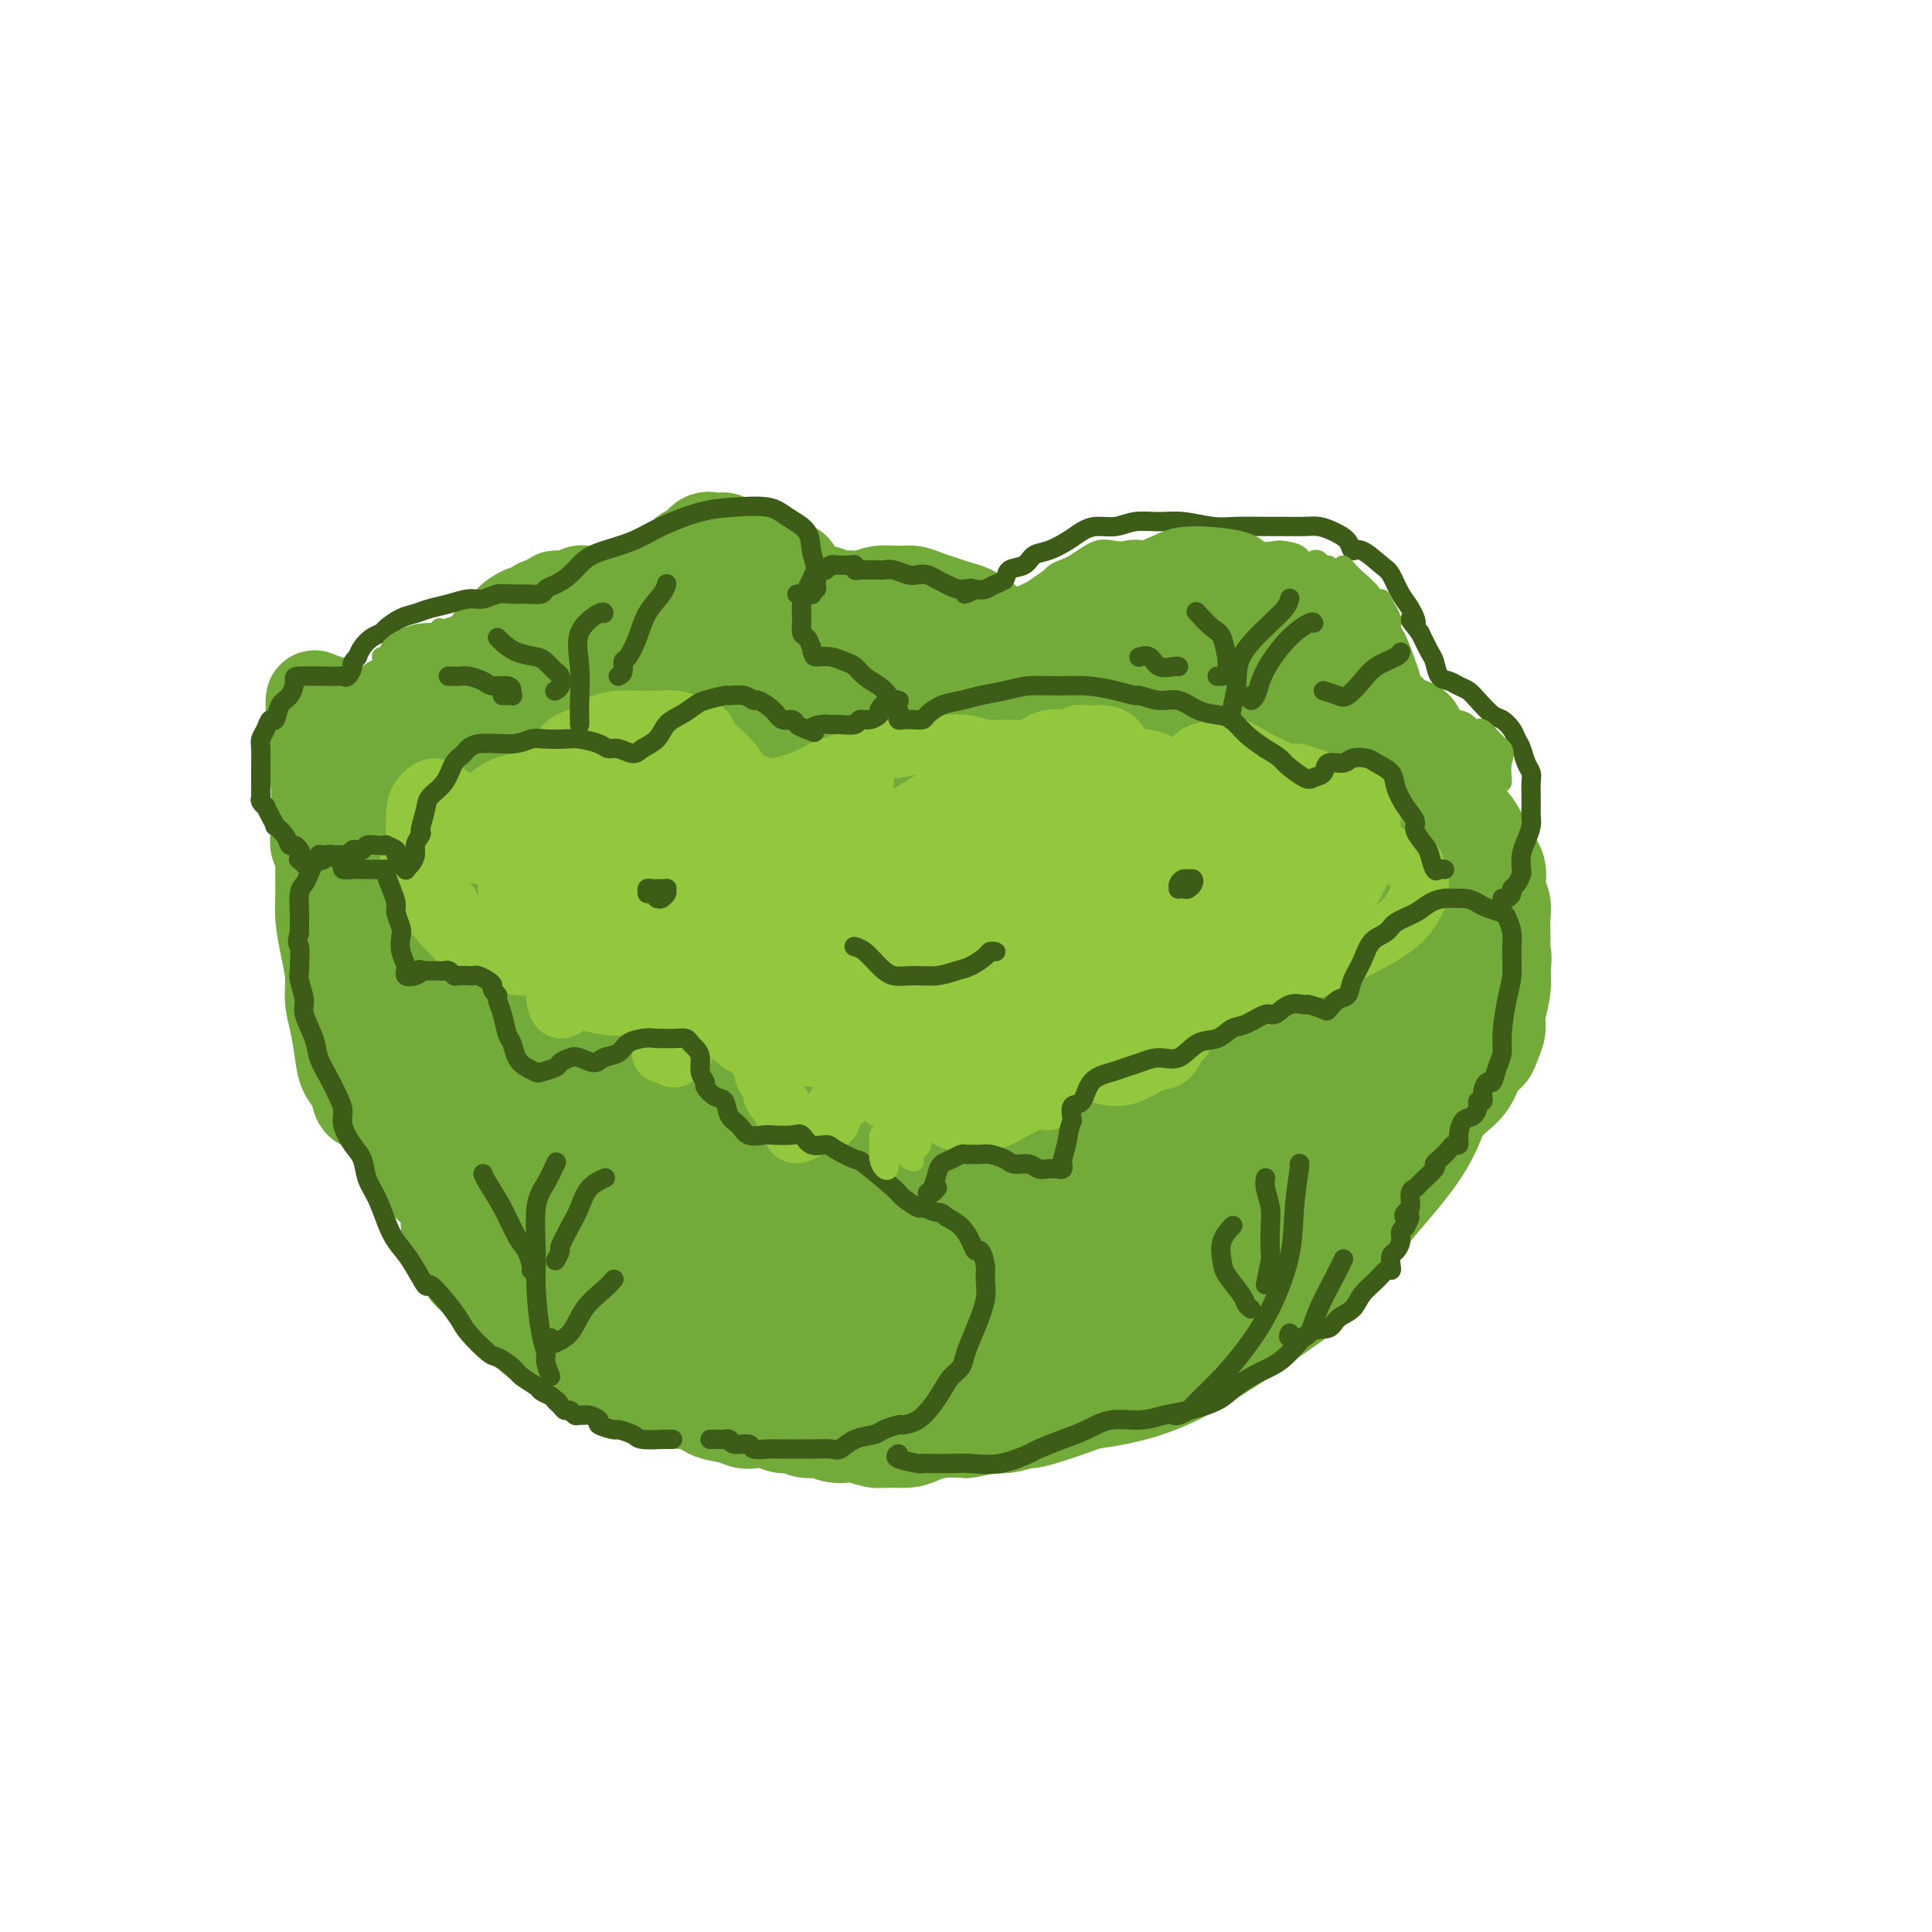 <svg viewBox='0 0 400 400' version='1.1' xmlns='http://www.w3.org/2000/svg' xmlns:xlink='http://www.w3.org/1999/xlink'><g fill='none' stroke='#73AB3A' stroke-width='20' stroke-linecap='round' stroke-linejoin='round'><path d='M146,273c0.449,0.731 0.898,1.463 1,2c0.102,0.537 -0.142,0.880 0,1c0.142,0.120 0.670,0.017 1,0c0.330,-0.017 0.462,0.051 1,0c0.538,-0.051 1.483,-0.220 2,0c0.517,0.220 0.605,0.829 1,1c0.395,0.171 1.095,-0.095 2,0c0.905,0.095 2.013,0.550 3,1c0.987,0.450 1.852,0.894 3,1c1.148,0.106 2.578,-0.126 4,0c1.422,0.126 2.837,0.611 4,1c1.163,0.389 2.073,0.682 3,1c0.927,0.318 1.870,0.660 3,1c1.130,0.340 2.448,0.679 4,1c1.552,0.321 3.336,0.623 5,1c1.664,0.377 3.206,0.830 5,1c1.794,0.170 3.841,0.057 6,0c2.159,-0.057 4.431,-0.060 6,0c1.569,0.060 2.434,0.182 4,0c1.566,-0.182 3.833,-0.669 6,-1c2.167,-0.331 4.233,-0.506 6,-1c1.767,-0.494 3.236,-1.306 5,-2c1.764,-0.694 3.823,-1.269 5,-2c1.177,-0.731 1.471,-1.618 2,-2c0.529,-0.382 1.294,-0.261 2,-1c0.706,-0.739 1.354,-2.340 2,-3c0.646,-0.660 1.289,-0.380 2,-1c0.711,-0.620 1.489,-2.141 2,-3c0.511,-0.859 0.756,-1.055 1,-1c0.244,0.055 0.489,0.361 1,0c0.511,-0.361 1.289,-1.389 2,-2c0.711,-0.611 1.356,-0.806 2,-1'/><path d='M242,265c2.739,-2.344 1.587,-1.205 2,-1c0.413,0.205 2.393,-0.523 4,-1c1.607,-0.477 2.843,-0.705 4,-1c1.157,-0.295 2.237,-0.659 3,-1c0.763,-0.341 1.209,-0.658 2,-1c0.791,-0.342 1.926,-0.710 3,-1c1.074,-0.290 2.088,-0.502 3,-1c0.912,-0.498 1.724,-1.283 3,-2c1.276,-0.717 3.017,-1.365 4,-2c0.983,-0.635 1.208,-1.255 2,-2c0.792,-0.745 2.152,-1.613 3,-2c0.848,-0.387 1.186,-0.292 2,-1c0.814,-0.708 2.105,-2.218 3,-3c0.895,-0.782 1.394,-0.837 2,-1c0.606,-0.163 1.318,-0.432 2,-1c0.682,-0.568 1.335,-1.433 2,-2c0.665,-0.567 1.343,-0.837 2,-1c0.657,-0.163 1.292,-0.218 2,-1c0.708,-0.782 1.487,-2.292 2,-3c0.513,-0.708 0.759,-0.616 1,-1c0.241,-0.384 0.477,-1.245 1,-2c0.523,-0.755 1.333,-1.403 2,-2c0.667,-0.597 1.191,-1.143 2,-2c0.809,-0.857 1.904,-2.024 3,-3c1.096,-0.976 2.193,-1.759 3,-3c0.807,-1.241 1.326,-2.938 2,-4c0.674,-1.062 1.505,-1.487 2,-2c0.495,-0.513 0.655,-1.113 1,-2c0.345,-0.887 0.876,-2.063 1,-3c0.124,-0.937 -0.159,-1.637 0,-3c0.159,-1.363 0.760,-3.389 1,-5c0.240,-1.611 0.120,-2.805 0,-4'/><path d='M311,201c0.464,-3.437 0.126,-3.529 0,-4c-0.126,-0.471 -0.038,-1.321 0,-2c0.038,-0.679 0.026,-1.185 0,-2c-0.026,-0.815 -0.066,-1.938 0,-3c0.066,-1.062 0.240,-2.065 0,-3c-0.240,-0.935 -0.892,-1.804 -1,-3c-0.108,-1.196 0.328,-2.720 0,-4c-0.328,-1.280 -1.420,-2.316 -2,-3c-0.580,-0.684 -0.649,-1.015 -1,-2c-0.351,-0.985 -0.986,-2.624 -2,-4c-1.014,-1.376 -2.408,-2.490 -3,-4c-0.592,-1.510 -0.381,-3.417 -1,-5c-0.619,-1.583 -2.066,-2.844 -3,-4c-0.934,-1.156 -1.353,-2.208 -2,-3c-0.647,-0.792 -1.520,-1.325 -2,-2c-0.480,-0.675 -0.566,-1.494 -1,-2c-0.434,-0.506 -1.217,-0.700 -2,-1c-0.783,-0.300 -1.565,-0.705 -2,-1c-0.435,-0.295 -0.521,-0.480 -1,-1c-0.479,-0.520 -1.349,-1.376 -2,-2c-0.651,-0.624 -1.081,-1.017 -2,-2c-0.919,-0.983 -2.327,-2.554 -3,-4c-0.673,-1.446 -0.609,-2.765 -1,-4c-0.391,-1.235 -1.235,-2.387 -2,-3c-0.765,-0.613 -1.452,-0.688 -2,-1c-0.548,-0.312 -0.959,-0.862 -1,-1c-0.041,-0.138 0.288,0.136 0,0c-0.288,-0.136 -1.193,-0.683 -2,-1c-0.807,-0.317 -1.515,-0.405 -2,-1c-0.485,-0.595 -0.746,-1.699 -1,-2c-0.254,-0.301 -0.501,0.200 -1,0c-0.499,-0.200 -1.249,-1.100 -2,-2'/><path d='M267,125c-1.767,-1.399 -0.685,-0.896 -1,-1c-0.315,-0.104 -2.028,-0.816 -3,-1c-0.972,-0.184 -1.204,0.161 -2,0c-0.796,-0.161 -2.156,-0.829 -3,-1c-0.844,-0.171 -1.174,0.153 -2,0c-0.826,-0.153 -2.150,-0.784 -3,-1c-0.850,-0.216 -1.227,-0.017 -2,0c-0.773,0.017 -1.944,-0.146 -3,0c-1.056,0.146 -1.998,0.603 -3,1c-1.002,0.397 -2.063,0.734 -3,1c-0.937,0.266 -1.748,0.460 -3,1c-1.252,0.540 -2.944,1.426 -4,2c-1.056,0.574 -1.477,0.837 -2,1c-0.523,0.163 -1.147,0.225 -2,1c-0.853,0.775 -1.936,2.261 -3,3c-1.064,0.739 -2.108,0.731 -3,1c-0.892,0.269 -1.631,0.816 -3,1c-1.369,0.184 -3.367,0.005 -5,0c-1.633,-0.005 -2.902,0.164 -4,0c-1.098,-0.164 -2.026,-0.660 -3,-1c-0.974,-0.340 -1.993,-0.525 -3,-1c-1.007,-0.475 -2.002,-1.240 -3,-2c-0.998,-0.760 -2.000,-1.514 -3,-2c-1.000,-0.486 -1.999,-0.704 -3,-1c-1.001,-0.296 -2.004,-0.669 -3,-1c-0.996,-0.331 -1.986,-0.621 -3,-1c-1.014,-0.379 -2.052,-0.848 -3,-1c-0.948,-0.152 -1.807,0.012 -3,0c-1.193,-0.012 -2.722,-0.199 -4,0c-1.278,0.199 -2.306,0.784 -3,1c-0.694,0.216 -1.056,0.062 -2,0c-0.944,-0.062 -2.472,-0.031 -4,0'/><path d='M173,124c-2.754,-0.082 -1.640,-0.786 -2,-1c-0.360,-0.214 -2.194,0.063 -3,0c-0.806,-0.063 -0.583,-0.465 -1,-1c-0.417,-0.535 -1.475,-1.204 -2,-2c-0.525,-0.796 -0.517,-1.718 -1,-2c-0.483,-0.282 -1.457,0.078 -2,0c-0.543,-0.078 -0.655,-0.594 -1,-1c-0.345,-0.406 -0.921,-0.701 -1,-1c-0.079,-0.299 0.341,-0.602 0,-1c-0.341,-0.398 -1.443,-0.890 -2,-1c-0.557,-0.110 -0.568,0.163 -1,0c-0.432,-0.163 -1.285,-0.761 -2,-1c-0.715,-0.239 -1.294,-0.119 -2,0c-0.706,0.119 -1.540,0.235 -2,0c-0.460,-0.235 -0.545,-0.822 -1,-1c-0.455,-0.178 -1.281,0.054 -2,0c-0.719,-0.054 -1.332,-0.394 -2,0c-0.668,0.394 -1.390,1.524 -2,2c-0.610,0.476 -1.108,0.300 -2,1c-0.892,0.700 -2.178,2.278 -3,3c-0.822,0.722 -1.179,0.590 -2,1c-0.821,0.410 -2.106,1.364 -3,2c-0.894,0.636 -1.397,0.955 -2,1c-0.603,0.045 -1.307,-0.184 -2,0c-0.693,0.184 -1.373,0.782 -2,1c-0.627,0.218 -1.199,0.057 -2,0c-0.801,-0.057 -1.832,-0.011 -2,0c-0.168,0.011 0.525,-0.012 0,0c-0.525,0.012 -2.270,0.059 -3,0c-0.730,-0.059 -0.447,-0.226 -1,0c-0.553,0.226 -1.942,0.844 -3,1c-1.058,0.156 -1.785,-0.150 -2,0c-0.215,0.150 0.081,0.757 0,1c-0.081,0.243 -0.541,0.121 -1,0'/><path d='M114,125c-3.511,0.781 -2.289,0.733 -2,1c0.289,0.267 -0.357,0.850 -1,1c-0.643,0.150 -1.285,-0.133 -2,0c-0.715,0.133 -1.505,0.682 -2,1c-0.495,0.318 -0.695,0.403 -1,1c-0.305,0.597 -0.715,1.704 -1,2c-0.285,0.296 -0.445,-0.219 -1,0c-0.555,0.219 -1.505,1.172 -2,2c-0.495,0.828 -0.537,1.530 -1,2c-0.463,0.470 -1.349,0.707 -2,1c-0.651,0.293 -1.067,0.642 -2,1c-0.933,0.358 -2.382,0.726 -3,1c-0.618,0.274 -0.406,0.455 -1,1c-0.594,0.545 -1.993,1.456 -3,2c-1.007,0.544 -1.621,0.722 -2,1c-0.379,0.278 -0.521,0.655 -1,1c-0.479,0.345 -1.293,0.656 -2,1c-0.707,0.344 -1.306,0.719 -2,1c-0.694,0.281 -1.482,0.468 -2,1c-0.518,0.532 -0.766,1.407 -1,2c-0.234,0.593 -0.455,0.902 -1,1c-0.545,0.098 -1.415,-0.015 -2,0c-0.585,0.015 -0.885,0.159 -1,0c-0.115,-0.159 -0.045,-0.620 -1,-1c-0.955,-0.380 -2.935,-0.680 -4,-1c-1.065,-0.320 -1.215,-0.661 -2,-1c-0.785,-0.339 -2.207,-0.675 -3,-1c-0.793,-0.325 -0.958,-0.640 -1,0c-0.042,0.640 0.040,2.233 0,4c-0.040,1.767 -0.203,3.706 0,6c0.203,2.294 0.772,4.941 1,7c0.228,2.059 0.114,3.529 0,5'/><path d='M66,167c-0.004,4.214 -0.015,3.749 0,4c0.015,0.251 0.057,1.217 0,2c-0.057,0.783 -0.212,1.383 0,2c0.212,0.617 0.792,1.251 1,2c0.208,0.749 0.046,1.613 0,3c-0.046,1.387 0.025,3.297 0,5c-0.025,1.703 -0.148,3.198 0,5c0.148,1.802 0.565,3.910 1,6c0.435,2.090 0.889,4.163 1,6c0.111,1.837 -0.121,3.439 0,5c0.121,1.561 0.594,3.082 1,5c0.406,1.918 0.745,4.235 1,6c0.255,1.765 0.424,2.978 1,4c0.576,1.022 1.557,1.852 2,3c0.443,1.148 0.346,2.614 1,3c0.654,0.386 2.058,-0.306 3,0c0.942,0.306 1.422,1.611 2,3c0.578,1.389 1.253,2.861 2,4c0.747,1.139 1.565,1.943 2,3c0.435,1.057 0.487,2.367 1,3c0.513,0.633 1.486,0.590 2,1c0.514,0.410 0.568,1.273 1,2c0.432,0.727 1.243,1.319 2,2c0.757,0.681 1.459,1.452 2,2c0.541,0.548 0.919,0.872 1,2c0.081,1.128 -0.135,3.058 0,4c0.135,0.942 0.620,0.895 1,1c0.380,0.105 0.654,0.362 1,1c0.346,0.638 0.763,1.655 1,3c0.237,1.345 0.295,3.016 1,4c0.705,0.984 2.059,1.281 3,2c0.941,0.719 1.471,1.859 2,3'/><path d='M102,268c1.922,3.678 1.728,2.872 2,3c0.272,0.128 1.011,1.191 2,2c0.989,0.809 2.228,1.364 3,2c0.772,0.636 1.076,1.353 2,2c0.924,0.647 2.466,1.224 4,2c1.534,0.776 3.058,1.751 4,2c0.942,0.249 1.300,-0.228 2,0c0.700,0.228 1.740,1.160 3,2c1.260,0.840 2.739,1.588 4,2c1.261,0.412 2.305,0.487 3,1c0.695,0.513 1.042,1.465 2,2c0.958,0.535 2.528,0.654 4,1c1.472,0.346 2.845,0.920 4,1c1.155,0.080 2.090,-0.332 3,0c0.910,0.332 1.793,1.408 3,2c1.207,0.592 2.736,0.698 4,1c1.264,0.302 2.263,0.798 3,1c0.737,0.202 1.211,0.111 2,0c0.789,-0.111 1.891,-0.241 3,0c1.109,0.241 2.225,0.853 3,1c0.775,0.147 1.210,-0.172 2,0c0.790,0.172 1.934,0.835 3,1c1.066,0.165 2.055,-0.166 3,0c0.945,0.166 1.846,0.830 3,1c1.154,0.170 2.563,-0.153 4,0c1.437,0.153 2.904,0.784 4,1c1.096,0.216 1.821,0.019 3,0c1.179,-0.019 2.811,0.139 4,0c1.189,-0.139 1.936,-0.576 3,-1c1.064,-0.424 2.447,-0.835 4,-1c1.553,-0.165 3.277,-0.082 5,0'/><path d='M200,296c3.665,-0.552 3.327,-0.933 4,-1c0.673,-0.067 2.358,0.180 4,0c1.642,-0.180 3.243,-0.786 4,-1c0.757,-0.214 0.672,-0.035 1,0c0.328,0.035 1.071,-0.075 4,-1c2.929,-0.925 8.046,-2.664 11,-4c2.954,-1.336 3.745,-2.268 5,-3c1.255,-0.732 2.975,-1.263 5,-2c2.025,-0.737 4.353,-1.681 6,-3c1.647,-1.319 2.611,-3.015 4,-4c1.389,-0.985 3.204,-1.259 5,-2c1.796,-0.741 3.574,-1.948 5,-3c1.426,-1.052 2.500,-1.950 4,-3c1.500,-1.050 3.427,-2.251 5,-4c1.573,-1.749 2.794,-4.047 4,-6c1.206,-1.953 2.399,-3.560 4,-5c1.601,-1.440 3.612,-2.713 5,-4c1.388,-1.287 2.154,-2.588 3,-4c0.846,-1.412 1.771,-2.936 3,-5c1.229,-2.064 2.762,-4.667 4,-7c1.238,-2.333 2.181,-4.395 3,-6c0.819,-1.605 1.515,-2.755 2,-4c0.485,-1.245 0.760,-2.587 1,-4c0.240,-1.413 0.446,-2.896 1,-4c0.554,-1.104 1.455,-1.827 2,-3c0.545,-1.173 0.734,-2.795 1,-4c0.266,-1.205 0.607,-1.993 1,-3c0.393,-1.007 0.837,-2.233 1,-3c0.163,-0.767 0.047,-1.076 0,-1c-0.047,0.076 -0.023,0.538 0,1'/><path d='M302,203c1.862,-4.285 0.517,0.504 0,3c-0.517,2.496 -0.206,2.699 0,4c0.206,1.301 0.307,3.701 0,6c-0.307,2.299 -1.023,4.499 -2,8c-0.977,3.501 -2.215,8.303 -5,13c-2.785,4.697 -7.116,9.289 -11,14c-3.884,4.711 -7.320,9.543 -9,12c-1.680,2.457 -1.605,2.541 -5,5c-3.395,2.459 -10.262,7.293 -16,11c-5.738,3.707 -10.349,6.287 -15,8c-4.651,1.713 -9.344,2.559 -13,3c-3.656,0.441 -6.277,0.477 -8,0c-1.723,-0.477 -2.549,-1.468 -3,-2c-0.451,-0.532 -0.526,-0.607 0,-1c0.526,-0.393 1.654,-1.105 4,-2c2.346,-0.895 5.911,-1.975 10,-4c4.089,-2.025 8.701,-4.996 14,-8c5.299,-3.004 11.284,-6.042 17,-10c5.716,-3.958 11.165,-8.836 15,-13c3.835,-4.164 6.058,-7.613 9,-12c2.942,-4.387 6.602,-9.710 9,-15c2.398,-5.290 3.534,-10.547 5,-15c1.466,-4.453 3.263,-8.103 4,-11c0.737,-2.897 0.415,-5.041 0,-5c-0.415,0.041 -0.921,2.269 -1,3c-0.079,0.731 0.271,-0.034 -1,2c-1.271,2.034 -4.164,6.865 -7,12c-2.836,5.135 -5.616,10.572 -11,18c-5.384,7.428 -13.373,16.846 -23,26c-9.627,9.154 -20.894,18.044 -28,23c-7.106,4.956 -10.053,5.978 -13,7'/><path d='M218,283c-6.718,4.725 -3.013,1.539 -2,0c1.013,-1.539 -0.664,-1.429 1,-4c1.664,-2.571 6.671,-7.824 10,-11c3.329,-3.176 4.981,-4.277 17,-17c12.019,-12.723 34.406,-37.069 45,-50c10.594,-12.931 9.395,-14.447 10,-17c0.605,-2.553 3.015,-6.142 4,-8c0.985,-1.858 0.544,-1.987 0,-2c-0.544,-0.013 -1.190,0.088 -3,2c-1.810,1.912 -4.784,5.636 -9,11c-4.216,5.364 -9.676,12.369 -18,22c-8.324,9.631 -19.514,21.889 -30,32c-10.486,10.111 -20.269,18.074 -27,23c-6.731,4.926 -10.412,6.813 -12,8c-1.588,1.187 -1.085,1.673 -1,1c0.085,-0.673 -0.247,-2.504 1,-5c1.247,-2.496 4.075,-5.657 8,-10c3.925,-4.343 8.947,-9.868 15,-16c6.053,-6.132 13.138,-12.870 21,-20c7.862,-7.130 16.501,-14.650 21,-19c4.499,-4.350 4.857,-5.528 5,-6c0.143,-0.472 0.072,-0.236 0,0'/><path d='M291,165c1.172,-0.426 2.344,-0.853 3,-1c0.656,-0.147 0.798,-0.016 1,0c0.202,0.016 0.466,-0.083 0,1c-0.466,1.083 -1.661,3.348 -5,8c-3.339,4.652 -8.821,11.692 -17,21c-8.179,9.308 -19.056,20.883 -30,31c-10.944,10.117 -21.955,18.776 -30,25c-8.045,6.224 -13.123,10.013 -16,12c-2.877,1.987 -3.552,2.173 -4,2c-0.448,-0.173 -0.668,-0.705 -1,-1c-0.332,-0.295 -0.774,-0.354 0,-2c0.774,-1.646 2.766,-4.877 6,-9c3.234,-4.123 7.712,-9.136 13,-15c5.288,-5.864 11.387,-12.580 20,-20c8.613,-7.420 19.739,-15.546 29,-24c9.261,-8.454 16.657,-17.236 21,-23c4.343,-5.764 5.633,-8.510 6,-10c0.367,-1.490 -0.190,-1.725 -1,-2c-0.810,-0.275 -1.872,-0.592 -4,1c-2.128,1.592 -5.323,5.091 -10,10c-4.677,4.909 -10.835,11.227 -20,21c-9.165,9.773 -21.336,23.002 -32,34c-10.664,10.998 -19.821,19.765 -26,26c-6.179,6.235 -9.380,9.940 -12,13c-2.620,3.060 -4.659,5.477 -6,7c-1.341,1.523 -1.982,2.151 -2,2c-0.018,-0.151 0.589,-1.083 3,-4c2.411,-2.917 6.627,-7.820 12,-13c5.373,-5.180 11.904,-10.636 20,-18c8.096,-7.364 17.757,-16.637 27,-27c9.243,-10.363 18.070,-21.818 24,-31c5.930,-9.182 8.965,-16.091 12,-23'/><path d='M272,156c2.432,-5.636 2.513,-8.225 2,-9c-0.513,-0.775 -1.621,0.264 -4,2c-2.379,1.736 -6.028,4.167 -11,10c-4.972,5.833 -11.268,15.066 -18,24c-6.732,8.934 -13.899,17.568 -29,34c-15.101,16.432 -38.136,40.660 -48,51c-9.864,10.340 -6.558,6.791 -6,6c0.558,-0.791 -1.633,1.176 -2,1c-0.367,-0.176 1.089,-2.495 4,-6c2.911,-3.505 7.278,-8.196 13,-14c5.722,-5.804 12.801,-12.721 22,-22c9.199,-9.279 20.519,-20.919 30,-32c9.481,-11.081 17.125,-21.601 23,-31c5.875,-9.399 9.982,-17.677 12,-23c2.018,-5.323 1.948,-7.691 2,-9c0.052,-1.309 0.228,-1.557 -1,-1c-1.228,0.557 -3.859,1.921 -8,6c-4.141,4.079 -9.790,10.872 -18,21c-8.210,10.128 -18.980,23.591 -32,38c-13.020,14.409 -28.290,29.766 -38,40c-9.710,10.234 -13.862,15.347 -16,19c-2.138,3.653 -2.264,5.848 -3,7c-0.736,1.152 -2.082,1.262 -1,0c1.082,-1.262 4.592,-3.897 6,-5c1.408,-1.103 0.715,-0.676 3,-3c2.285,-2.324 7.549,-7.401 15,-14c7.451,-6.599 17.091,-14.721 28,-26c10.909,-11.279 23.089,-25.714 32,-38c8.911,-12.286 14.553,-22.423 19,-31c4.447,-8.577 7.699,-15.593 9,-20c1.301,-4.407 0.650,-6.203 0,-8'/><path d='M257,123c-0.105,-3.660 -4.868,1.189 -6,2c-1.132,0.811 1.367,-2.418 -3,2c-4.367,4.418 -15.601,16.482 -20,21c-4.399,4.518 -1.965,1.491 -6,6c-4.035,4.509 -14.541,16.556 -27,30c-12.459,13.444 -26.871,28.287 -37,40c-10.129,11.713 -15.976,20.296 -20,27c-4.024,6.704 -6.224,11.529 -8,15c-1.776,3.471 -3.127,5.589 -4,7c-0.873,1.411 -1.267,2.117 0,1c1.267,-1.117 4.193,-4.055 9,-9c4.807,-4.945 11.493,-11.897 19,-20c7.507,-8.103 15.836,-17.359 25,-29c9.164,-11.641 19.165,-25.668 27,-38c7.835,-12.332 13.505,-22.970 17,-31c3.495,-8.030 4.817,-13.451 5,-16c0.183,-2.549 -0.771,-2.224 -3,-1c-2.229,1.224 -5.733,3.347 -11,9c-5.267,5.653 -12.297,14.836 -23,28c-10.703,13.164 -25.079,30.308 -36,43c-10.921,12.692 -18.388,20.932 -22,25c-3.612,4.068 -3.370,3.965 -6,8c-2.630,4.035 -8.133,12.208 -11,17c-2.867,4.792 -3.098,6.202 -3,7c0.098,0.798 0.526,0.984 2,0c1.474,-0.984 3.992,-3.138 5,-4c1.008,-0.862 0.504,-0.431 0,0'/><path d='M211,255c0.499,2.911 0.998,5.823 1,8c0.002,2.177 -0.494,3.620 -3,5c-2.506,1.380 -7.022,2.697 -13,4c-5.978,1.303 -13.419,2.591 -22,4c-8.581,1.409 -18.304,2.941 -26,4c-7.696,1.059 -13.367,1.647 -17,1c-3.633,-0.647 -5.228,-2.530 -6,-4c-0.772,-1.470 -0.723,-2.528 -1,-4c-0.277,-1.472 -0.882,-3.358 1,-8c1.882,-4.642 6.252,-12.041 8,-15c1.748,-2.959 0.874,-1.480 0,0'/><path d='M182,160c6.520,-2.233 13.041,-4.465 16,-6c2.959,-1.535 2.358,-2.372 2,-3c-0.358,-0.628 -0.471,-1.049 0,-2c0.471,-0.951 1.527,-2.434 1,-4c-0.527,-1.566 -2.636,-3.214 -5,-4c-2.364,-0.786 -4.982,-0.710 -10,1c-5.018,1.710 -12.437,5.053 -21,12c-8.563,6.947 -18.269,17.498 -26,27c-7.731,9.502 -13.485,17.955 -17,25c-3.515,7.045 -4.791,12.680 -6,17c-1.209,4.320 -2.351,7.323 -3,10c-0.649,2.677 -0.803,5.026 0,6c0.803,0.974 2.564,0.573 5,-1c2.436,-1.573 5.545,-4.316 10,-8c4.455,-3.684 10.254,-8.307 16,-15c5.746,-6.693 11.440,-15.456 17,-25c5.560,-9.544 10.988,-19.869 15,-29c4.012,-9.131 6.610,-17.070 8,-23c1.390,-5.930 1.572,-9.853 1,-12c-0.572,-2.147 -1.899,-2.520 -4,-2c-2.101,0.520 -4.975,1.932 -7,4c-2.025,2.068 -3.200,4.793 -6,8c-2.800,3.207 -7.226,6.895 -13,14c-5.774,7.105 -12.897,17.628 -20,28c-7.103,10.372 -14.185,20.592 -19,29c-4.815,8.408 -7.364,15.003 -9,20c-1.636,4.997 -2.358,8.395 -3,11c-0.642,2.605 -1.202,4.416 -1,5c0.202,0.584 1.168,-0.060 3,-2c1.832,-1.940 4.532,-5.176 8,-9c3.468,-3.824 7.705,-8.235 13,-14c5.295,-5.765 11.647,-12.882 18,-20'/><path d='M145,198c10.301,-11.520 15.054,-17.822 19,-25c3.946,-7.178 7.083,-15.234 9,-22c1.917,-6.766 2.612,-12.244 2,-15c-0.612,-2.756 -2.530,-2.791 -3,-5c-0.470,-2.209 0.509,-6.592 -6,-2c-6.509,4.592 -20.507,18.158 -29,28c-8.493,9.842 -11.480,15.961 -13,19c-1.520,3.039 -1.571,2.998 -4,8c-2.429,5.002 -7.236,15.047 -10,22c-2.764,6.953 -3.487,10.814 -4,13c-0.513,2.186 -0.818,2.698 0,2c0.818,-0.698 2.759,-2.606 5,-6c2.241,-3.394 4.783,-8.272 8,-13c3.217,-4.728 7.109,-9.305 12,-15c4.891,-5.695 10.779,-12.509 16,-19c5.221,-6.491 9.774,-12.658 12,-18c2.226,-5.342 2.126,-9.860 2,-13c-0.126,-3.140 -0.277,-4.903 -1,-7c-0.723,-2.097 -2.018,-4.529 -4,-6c-1.982,-1.471 -4.650,-1.981 -8,-1c-3.350,0.981 -7.383,3.453 -12,8c-4.617,4.547 -9.819,11.169 -14,17c-4.181,5.831 -7.342,10.870 -9,14c-1.658,3.130 -1.813,4.351 -2,5c-0.187,0.649 -0.405,0.724 0,0c0.405,-0.724 1.432,-2.249 3,-4c1.568,-1.751 3.678,-3.727 6,-6c2.322,-2.273 4.856,-4.843 8,-8c3.144,-3.157 6.898,-6.902 9,-10c2.102,-3.098 2.551,-5.549 3,-8'/><path d='M140,131c0.829,-1.967 1.402,-2.885 1,-4c-0.402,-1.115 -1.777,-2.426 -3,-3c-1.223,-0.574 -2.293,-0.410 -5,0c-2.707,0.410 -7.051,1.066 -11,3c-3.949,1.934 -7.502,5.146 -11,8c-3.498,2.854 -6.942,5.351 -9,7c-2.058,1.649 -2.729,2.450 -3,3c-0.271,0.550 -0.143,0.848 0,1c0.143,0.152 0.299,0.156 1,0c0.701,-0.156 1.945,-0.473 4,-1c2.055,-0.527 4.921,-1.263 7,-2c2.079,-0.737 3.371,-1.476 4,-2c0.629,-0.524 0.596,-0.834 2,-1c1.404,-0.166 4.244,-0.187 6,-1c1.756,-0.813 2.428,-2.416 3,-4c0.572,-1.584 1.045,-3.147 1,-4c-0.045,-0.853 -0.609,-0.995 -2,-1c-1.391,-0.005 -3.610,0.129 -6,1c-2.390,0.871 -4.949,2.481 -8,4c-3.051,1.519 -6.592,2.948 -10,5c-3.408,2.052 -6.684,4.725 -8,6c-1.316,1.275 -0.674,1.150 -2,3c-1.326,1.850 -4.621,5.674 -6,9c-1.379,3.326 -0.842,6.153 -1,9c-0.158,2.847 -1.010,5.713 -1,8c0.010,2.287 0.884,3.995 2,5c1.116,1.005 2.476,1.306 4,1c1.524,-0.306 3.214,-1.219 5,-3c1.786,-1.781 3.669,-4.430 5,-7c1.331,-2.570 2.109,-5.060 3,-8c0.891,-2.940 1.894,-6.330 2,-9c0.106,-2.670 -0.684,-4.620 -2,-6c-1.316,-1.380 -3.158,-2.190 -5,-3'/><path d='M97,145c-1.136,-1.408 -0.474,-0.427 -1,0c-0.526,0.427 -2.238,0.302 -4,2c-1.762,1.698 -3.574,5.220 -5,9c-1.426,3.780 -2.467,7.818 -3,13c-0.533,5.182 -0.560,11.508 0,18c0.560,6.492 1.705,13.151 2,20c0.295,6.849 -0.261,13.887 0,19c0.261,5.113 1.338,8.301 2,10c0.662,1.699 0.909,1.908 2,1c1.091,-0.908 3.027,-2.933 5,-7c1.973,-4.067 3.984,-10.176 7,-17c3.016,-6.824 7.038,-14.362 9,-22c1.962,-7.638 1.863,-15.375 1,-21c-0.863,-5.625 -2.490,-9.138 -4,-12c-1.510,-2.862 -2.902,-5.072 -4,-6c-1.098,-0.928 -1.900,-0.574 -3,1c-1.100,1.574 -2.497,4.366 -4,9c-1.503,4.634 -3.113,11.108 -4,17c-0.887,5.892 -1.050,11.201 -1,18c0.050,6.799 0.312,15.089 1,22c0.688,6.911 1.803,12.444 3,17c1.197,4.556 2.475,8.134 4,10c1.525,1.866 3.296,2.021 5,1c1.704,-1.021 3.339,-3.217 6,-7c2.661,-3.783 6.346,-9.151 9,-15c2.654,-5.849 4.275,-12.178 5,-17c0.725,-4.822 0.552,-8.138 -1,-11c-1.552,-2.862 -4.485,-5.270 -7,-8c-2.515,-2.730 -4.612,-5.783 -7,-8c-2.388,-2.217 -5.066,-3.597 -7,-4c-1.934,-0.403 -3.124,0.171 -4,3c-0.876,2.829 -1.438,7.915 -2,13'/><path d='M97,193c-0.394,5.077 -0.380,11.268 0,19c0.380,7.732 1.124,17.005 2,25c0.876,7.995 1.883,14.711 3,20c1.117,5.289 2.345,9.151 4,11c1.655,1.849 3.737,1.686 6,0c2.263,-1.686 4.706,-4.896 7,-10c2.294,-5.104 4.440,-12.104 6,-19c1.560,-6.896 2.533,-13.688 2,-20c-0.533,-6.312 -2.574,-12.142 -5,-17c-2.426,-4.858 -5.238,-8.743 -7,-11c-1.762,-2.257 -2.474,-2.886 -3,-3c-0.526,-0.114 -0.866,0.289 -1,2c-0.134,1.711 -0.060,4.732 0,8c0.060,3.268 0.107,6.785 0,8c-0.107,1.215 -0.369,0.130 0,2c0.369,1.870 1.369,6.696 2,9c0.631,2.304 0.895,2.087 1,2c0.105,-0.087 0.053,-0.043 0,0'/></g>
<g fill='none' stroke='#93C83E' stroke-width='12' stroke-linecap='round' stroke-linejoin='round'><path d='M232,202c1.245,0.241 2.490,0.481 3,1c0.510,0.519 0.286,1.315 0,2c-0.286,0.685 -0.635,1.259 -2,3c-1.365,1.741 -3.745,4.648 -6,7c-2.255,2.352 -4.384,4.147 -7,6c-2.616,1.853 -5.718,3.762 -8,5c-2.282,1.238 -3.742,1.804 -5,2c-1.258,0.196 -2.312,0.022 -3,0c-0.688,-0.022 -1.011,0.107 -1,0c0.011,-0.107 0.355,-0.451 1,-1c0.645,-0.549 1.592,-1.304 3,-2c1.408,-0.696 3.278,-1.334 5,-2c1.722,-0.666 3.297,-1.359 5,-2c1.703,-0.641 3.536,-1.229 5,-2c1.464,-0.771 2.560,-1.726 4,-3c1.440,-1.274 3.223,-2.868 4,-4c0.777,-1.132 0.548,-1.803 1,-2c0.452,-0.197 1.585,0.080 2,0c0.415,-0.080 0.111,-0.516 0,-1c-0.111,-0.484 -0.030,-1.015 0,-1c0.030,0.015 0.009,0.576 0,1c-0.009,0.424 -0.004,0.712 0,1'/><path d='M233,210c4.729,-2.720 2.052,-0.519 1,0c-1.052,0.519 -0.478,-0.643 0,-1c0.478,-0.357 0.862,0.090 1,0c0.138,-0.090 0.031,-0.717 0,-1c-0.031,-0.283 0.014,-0.222 0,0c-0.014,0.222 -0.086,0.606 0,1c0.086,0.394 0.331,0.798 0,1c-0.331,0.202 -1.237,0.200 -2,1c-0.763,0.800 -1.381,2.400 -2,4'/><path d='M231,215c-1.216,1.760 -2.257,2.660 -3,3c-0.743,0.340 -1.189,0.120 -2,1c-0.811,0.880 -1.989,2.860 -3,4c-1.011,1.140 -1.857,1.440 -3,2c-1.143,0.560 -2.584,1.379 -3,2c-0.416,0.621 0.194,1.042 0,1c-0.194,-0.042 -1.192,-0.548 -3,0c-1.808,0.548 -4.427,2.148 -6,3c-1.573,0.852 -2.099,0.954 -3,1c-0.901,0.046 -2.177,0.037 -3,0c-0.823,-0.037 -1.194,-0.101 -2,0c-0.806,0.101 -2.048,0.367 -3,0c-0.952,-0.367 -1.613,-1.366 -2,-2c-0.387,-0.634 -0.499,-0.902 -1,-1c-0.501,-0.098 -1.391,-0.026 -2,0c-0.609,0.026 -0.935,0.007 -1,0c-0.065,-0.007 0.132,-0.001 0,0c-0.132,0.001 -0.594,-0.004 -1,0c-0.406,0.004 -0.756,0.016 -1,0c-0.244,-0.016 -0.380,-0.059 -1,0c-0.620,0.059 -1.722,0.220 -2,0c-0.278,-0.220 0.270,-0.820 0,-1c-0.270,-0.180 -1.358,0.059 -2,0c-0.642,-0.059 -0.838,-0.416 -1,-1c-0.162,-0.584 -0.289,-1.395 -1,-2c-0.711,-0.605 -2.006,-1.003 -3,-1c-0.994,0.003 -1.688,0.406 -2,1c-0.312,0.594 -0.244,1.377 -1,2c-0.756,0.623 -2.337,1.084 -3,2c-0.663,0.916 -0.409,2.285 -1,3c-0.591,0.715 -2.026,0.776 -3,1c-0.974,0.224 -1.487,0.612 -2,1'/><path d='M167,234c-2.547,1.599 -2.915,0.598 -3,0c-0.085,-0.598 0.113,-0.793 0,-1c-0.113,-0.207 -0.537,-0.427 -1,-1c-0.463,-0.573 -0.964,-1.501 -1,-2c-0.036,-0.499 0.393,-0.570 0,-1c-0.393,-0.430 -1.607,-1.218 -2,-2c-0.393,-0.782 0.035,-1.558 0,-2c-0.035,-0.442 -0.534,-0.551 -1,-1c-0.466,-0.449 -0.899,-1.237 -1,-2c-0.101,-0.763 0.132,-1.501 0,-2c-0.132,-0.499 -0.627,-0.760 -1,-1c-0.373,-0.240 -0.624,-0.461 -1,-1c-0.376,-0.539 -0.878,-1.397 -1,-2c-0.122,-0.603 0.136,-0.950 0,-1c-0.136,-0.050 -0.665,0.197 -1,0c-0.335,-0.197 -0.475,-0.837 -1,-1c-0.525,-0.163 -1.436,0.153 -2,0c-0.564,-0.153 -0.781,-0.774 -1,-1c-0.219,-0.226 -0.440,-0.058 -1,0c-0.560,0.058 -1.459,0.004 -2,0c-0.541,-0.004 -0.723,0.040 -1,0c-0.277,-0.040 -0.648,-0.165 -1,0c-0.352,0.165 -0.686,0.622 -1,1c-0.314,0.378 -0.609,0.679 -1,1c-0.391,0.321 -0.878,0.661 -1,1c-0.122,0.339 0.122,0.676 0,1c-0.122,0.324 -0.610,0.633 -1,1c-0.390,0.367 -0.682,0.791 -1,1c-0.318,0.209 -0.662,0.203 -1,0c-0.338,-0.203 -0.669,-0.601 -1,-1'/><path d='M138,218c-1.618,0.671 -1.165,-0.153 -1,-1c0.165,-0.847 0.040,-1.719 0,-2c-0.040,-0.281 0.004,0.029 0,0c-0.004,-0.029 -0.057,-0.398 0,-1c0.057,-0.602 0.225,-1.436 0,-2c-0.225,-0.564 -0.844,-0.859 -1,-2c-0.156,-1.141 0.152,-3.129 0,-4c-0.152,-0.871 -0.763,-0.626 -1,-1c-0.237,-0.374 -0.102,-1.369 0,-2c0.102,-0.631 0.169,-0.900 0,-1c-0.169,-0.100 -0.573,-0.032 -1,0c-0.427,0.032 -0.877,0.026 -1,0c-0.123,-0.026 0.081,-0.073 0,0c-0.081,0.073 -0.447,0.265 -1,0c-0.553,-0.265 -1.293,-0.986 -2,-1c-0.707,-0.014 -1.383,0.678 -2,1c-0.617,0.322 -1.177,0.274 -2,1c-0.823,0.726 -1.909,2.227 -3,3c-1.091,0.773 -2.187,0.819 -3,1c-0.813,0.181 -1.342,0.499 -2,1c-0.658,0.501 -1.443,1.187 -2,1c-0.557,-0.187 -0.885,-1.246 -1,-2c-0.115,-0.754 -0.018,-1.203 0,-2c0.018,-0.797 -0.044,-1.943 0,-3c0.044,-1.057 0.194,-2.026 0,-3c-0.194,-0.974 -0.732,-1.954 -1,-3c-0.268,-1.046 -0.268,-2.157 0,-3c0.268,-0.843 0.803,-1.419 1,-2c0.197,-0.581 0.056,-1.166 0,-2c-0.056,-0.834 -0.028,-1.917 0,-3'/><path d='M115,186c0.076,-4.000 0.767,-2.500 1,-2c0.233,0.500 0.006,0.002 0,-1c-0.006,-1.002 0.207,-2.506 0,-3c-0.207,-0.494 -0.833,0.021 -1,0c-0.167,-0.021 0.125,-0.580 0,-1c-0.125,-0.420 -0.667,-0.701 -1,-1c-0.333,-0.299 -0.456,-0.615 -1,-1c-0.544,-0.385 -1.509,-0.838 -2,-1c-0.491,-0.162 -0.510,-0.031 -1,0c-0.490,0.031 -1.452,-0.037 -2,0c-0.548,0.037 -0.682,0.179 -1,0c-0.318,-0.179 -0.818,-0.678 -1,-1c-0.182,-0.322 -0.045,-0.466 0,-1c0.045,-0.534 -0.003,-1.456 0,-2c0.003,-0.544 0.057,-0.708 0,-1c-0.057,-0.292 -0.224,-0.711 0,-1c0.224,-0.289 0.838,-0.446 1,-1c0.162,-0.554 -0.127,-1.503 0,-2c0.127,-0.497 0.671,-0.541 1,-1c0.329,-0.459 0.442,-1.334 1,-2c0.558,-0.666 1.560,-1.123 2,-2c0.440,-0.877 0.318,-2.175 1,-3c0.682,-0.825 2.166,-1.177 3,-2c0.834,-0.823 1.016,-2.115 2,-3c0.984,-0.885 2.769,-1.361 4,-2c1.231,-0.639 1.908,-1.440 3,-2c1.092,-0.560 2.599,-0.879 4,-1c1.401,-0.121 2.695,-0.043 4,0c1.305,0.043 2.621,0.050 4,0c1.379,-0.050 2.823,-0.157 4,0c1.177,0.157 2.089,0.579 3,1'/><path d='M143,150c3.645,0.499 3.259,1.747 4,3c0.741,1.253 2.610,2.512 4,4c1.390,1.488 2.301,3.204 3,4c0.699,0.796 1.187,0.670 2,1c0.813,0.330 1.953,1.115 4,1c2.047,-0.115 5.002,-1.131 7,-2c1.998,-0.869 3.040,-1.591 4,-2c0.960,-0.409 1.839,-0.506 3,-1c1.161,-0.494 2.605,-1.386 4,-2c1.395,-0.614 2.740,-0.950 4,-1c1.260,-0.050 2.436,0.187 4,0c1.564,-0.187 3.517,-0.797 5,-1c1.483,-0.203 2.497,0.000 4,0c1.503,-0.000 3.495,-0.204 5,0c1.505,0.204 2.523,0.816 4,1c1.477,0.184 3.413,-0.060 5,0c1.587,0.060 2.824,0.422 4,0c1.176,-0.422 2.291,-1.630 4,-2c1.709,-0.370 4.012,0.097 5,0c0.988,-0.097 0.662,-0.756 1,-1c0.338,-0.244 1.339,-0.071 2,0c0.661,0.071 0.983,0.041 2,0c1.017,-0.041 2.731,-0.091 4,1c1.269,1.091 2.094,3.324 3,5c0.906,1.676 1.892,2.796 3,4c1.108,1.204 2.339,2.491 3,3c0.661,0.509 0.752,0.239 1,0c0.248,-0.239 0.654,-0.445 1,-1c0.346,-0.555 0.632,-1.457 1,-2c0.368,-0.543 0.820,-0.727 1,-1c0.180,-0.273 0.090,-0.637 0,-1'/><path d='M244,160c0.993,-1.114 1.474,-1.398 2,-2c0.526,-0.602 1.096,-1.521 2,-2c0.904,-0.479 2.142,-0.518 3,-1c0.858,-0.482 1.336,-1.407 3,-1c1.664,0.407 4.514,2.146 6,3c1.486,0.854 1.606,0.821 2,1c0.394,0.179 1.060,0.569 2,1c0.940,0.431 2.153,0.904 3,1c0.847,0.096 1.326,-0.184 2,0c0.674,0.184 1.542,0.834 2,1c0.458,0.166 0.507,-0.152 1,0c0.493,0.152 1.432,0.772 2,1c0.568,0.228 0.767,0.063 1,0c0.233,-0.063 0.500,-0.025 1,0c0.500,0.025 1.234,0.038 2,0c0.766,-0.038 1.564,-0.128 2,0c0.436,0.128 0.509,0.475 1,1c0.491,0.525 1.399,1.228 2,2c0.601,0.772 0.895,1.612 1,2c0.105,0.388 0.022,0.322 0,1c-0.022,0.678 0.018,2.098 0,3c-0.018,0.902 -0.094,1.287 0,2c0.094,0.713 0.360,1.755 0,3c-0.360,1.245 -1.344,2.693 -2,4c-0.656,1.307 -0.982,2.472 -2,4c-1.018,1.528 -2.726,3.420 -4,5c-1.274,1.580 -2.112,2.848 -3,4c-0.888,1.152 -1.825,2.186 -3,3c-1.175,0.814 -2.587,1.407 -4,2'/><path d='M266,198c-2.906,2.524 -3.173,1.833 -4,2c-0.827,0.167 -2.216,1.192 -3,2c-0.784,0.808 -0.963,1.398 -2,2c-1.037,0.602 -2.932,1.216 -4,2c-1.068,0.784 -1.307,1.738 -2,2c-0.693,0.262 -1.839,-0.167 -3,0c-1.161,0.167 -2.338,0.931 -3,1c-0.662,0.069 -0.809,-0.558 -1,-1c-0.191,-0.442 -0.425,-0.698 -1,-1c-0.575,-0.302 -1.490,-0.648 -2,-1c-0.510,-0.352 -0.614,-0.710 -1,-1c-0.386,-0.290 -1.054,-0.513 -2,-1c-0.946,-0.487 -2.171,-1.240 -3,-1c-0.829,0.240 -1.261,1.472 -2,2c-0.739,0.528 -1.784,0.353 -3,1c-1.216,0.647 -2.603,2.115 -4,3c-1.397,0.885 -2.804,1.185 -4,2c-1.196,0.815 -2.182,2.143 -3,3c-0.818,0.857 -1.468,1.241 -2,1c-0.532,-0.241 -0.945,-1.109 0,-2c0.945,-0.891 3.247,-1.806 5,-3c1.753,-1.194 2.958,-2.667 5,-4c2.042,-1.333 4.922,-2.526 6,-3c1.078,-0.474 0.353,-0.230 2,-1c1.647,-0.770 5.666,-2.556 9,-4c3.334,-1.444 5.982,-2.547 8,-4c2.018,-1.453 3.407,-3.255 5,-5c1.593,-1.745 3.390,-3.431 5,-5c1.610,-1.569 3.031,-3.020 4,-4c0.969,-0.980 1.484,-1.490 2,-2'/><path d='M268,178c2.509,-2.740 0.782,-1.591 0,-1c-0.782,0.591 -0.618,0.625 -1,1c-0.382,0.375 -1.310,1.090 -3,2c-1.690,0.910 -4.141,2.014 -6,4c-1.859,1.986 -3.126,4.854 -5,7c-1.874,2.146 -4.354,3.568 -5,5c-0.646,1.432 0.543,2.873 2,3c1.457,0.127 3.180,-1.059 5,-2c1.820,-0.941 3.735,-1.636 6,-3c2.265,-1.364 4.880,-3.397 7,-6c2.120,-2.603 3.744,-5.776 5,-8c1.256,-2.224 2.144,-3.497 2,-5c-0.144,-1.503 -1.320,-3.235 -3,-4c-1.680,-0.765 -3.866,-0.563 -6,0c-2.134,0.563 -4.218,1.487 -7,3c-2.782,1.513 -6.262,3.616 -9,6c-2.738,2.384 -4.735,5.047 -6,7c-1.265,1.953 -1.799,3.194 -2,4c-0.201,0.806 -0.069,1.178 1,1c1.069,-0.178 3.076,-0.904 5,-2c1.924,-1.096 3.766,-2.560 6,-4c2.234,-1.440 4.860,-2.855 8,-5c3.140,-2.145 6.795,-5.020 9,-7c2.205,-1.980 2.961,-3.066 3,-4c0.039,-0.934 -0.639,-1.716 -2,-2c-1.361,-0.284 -3.405,-0.071 -6,0c-2.595,0.071 -5.742,-0.000 -10,1c-4.258,1.000 -9.626,3.072 -15,6c-5.374,2.928 -10.755,6.711 -15,10c-4.245,3.289 -7.356,6.082 -9,8c-1.644,1.918 -1.822,2.959 -2,4'/><path d='M215,197c-3.810,4.316 -0.333,4.107 2,4c2.333,-0.107 3.524,-0.111 6,-1c2.476,-0.889 6.239,-2.662 10,-5c3.761,-2.338 7.520,-5.241 11,-8c3.480,-2.759 6.681,-5.374 9,-9c2.319,-3.626 3.757,-8.262 4,-11c0.243,-2.738 -0.709,-3.579 -1,-4c-0.291,-0.421 0.080,-0.421 -1,-1c-1.080,-0.579 -3.610,-1.736 -7,-2c-3.390,-0.264 -7.639,0.366 -13,3c-5.361,2.634 -11.832,7.272 -19,13c-7.168,5.728 -15.032,12.548 -21,18c-5.968,5.452 -10.038,9.538 -12,12c-1.962,2.462 -1.814,3.299 -2,4c-0.186,0.701 -0.704,1.266 1,1c1.704,-0.266 5.630,-1.362 7,-2c1.370,-0.638 0.182,-0.817 2,-2c1.818,-1.183 6.641,-3.370 12,-7c5.359,-3.630 11.253,-8.702 17,-14c5.747,-5.298 11.347,-10.824 15,-15c3.653,-4.176 5.359,-7.004 6,-9c0.641,-1.996 0.218,-3.159 -1,-4c-1.218,-0.841 -3.230,-1.358 -7,-1c-3.770,0.358 -9.297,1.591 -16,5c-6.703,3.409 -14.581,8.995 -22,15c-7.419,6.005 -14.381,12.430 -19,17c-4.619,4.570 -6.897,7.286 -8,9c-1.103,1.714 -1.030,2.426 -1,3c0.030,0.574 0.018,1.009 1,1c0.982,-0.009 2.957,-0.464 6,-2c3.043,-1.536 7.155,-4.153 12,-7c4.845,-2.847 10.422,-5.923 16,-9'/><path d='M202,189c8.349,-5.346 11.721,-10.210 15,-14c3.279,-3.790 6.464,-6.507 8,-9c1.536,-2.493 1.424,-4.763 0,-6c-1.424,-1.237 -4.159,-1.441 -6,-3c-1.841,-1.559 -2.788,-4.474 -15,2c-12.212,6.474 -35.690,22.338 -46,30c-10.310,7.662 -7.452,7.124 -7,8c0.452,0.876 -1.503,3.168 -2,5c-0.497,1.832 0.464,3.206 2,4c1.536,0.794 3.647,1.008 7,1c3.353,-0.008 7.947,-0.238 14,-1c6.053,-0.762 13.564,-2.056 21,-4c7.436,-1.944 14.797,-4.537 20,-6c5.203,-1.463 8.250,-1.794 10,-2c1.750,-0.206 2.205,-0.287 2,0c-0.205,0.287 -1.070,0.940 -3,2c-1.930,1.060 -4.924,2.525 -9,5c-4.076,2.475 -9.236,5.960 -16,9c-6.764,3.040 -15.134,5.634 -22,7c-6.866,1.366 -12.228,1.504 -16,1c-3.772,-0.504 -5.956,-1.651 -7,-3c-1.044,-1.349 -0.950,-2.900 -1,-4c-0.050,-1.100 -0.246,-1.748 1,-3c1.246,-1.252 3.934,-3.109 7,-5c3.066,-1.891 6.511,-3.815 11,-5c4.489,-1.185 10.020,-1.630 15,-2c4.980,-0.370 9.407,-0.666 13,0c3.593,0.666 6.352,2.295 8,4c1.648,1.705 2.185,3.487 2,5c-0.185,1.513 -1.093,2.756 -2,4'/><path d='M206,209c-1.466,2.311 -5.132,3.588 -9,5c-3.868,1.412 -7.937,2.959 -13,4c-5.063,1.041 -11.119,1.577 -16,1c-4.881,-0.577 -8.586,-2.266 -11,-4c-2.414,-1.734 -3.538,-3.512 -5,-5c-1.462,-1.488 -3.263,-2.687 -1,-5c2.263,-2.313 8.588,-5.739 14,-8c5.412,-2.261 9.909,-3.356 15,-4c5.091,-0.644 10.777,-0.838 15,0c4.223,0.838 6.984,2.708 9,5c2.016,2.292 3.286,5.005 4,7c0.714,1.995 0.873,3.272 0,5c-0.873,1.728 -2.778,3.909 -6,5c-3.222,1.091 -7.759,1.093 -13,1c-5.241,-0.093 -11.184,-0.281 -17,-2c-5.816,-1.719 -11.504,-4.969 -16,-8c-4.496,-3.031 -7.799,-5.842 -10,-8c-2.201,-2.158 -3.302,-3.664 -4,-5c-0.698,-1.336 -0.995,-2.502 -1,-4c-0.005,-1.498 0.282,-3.329 1,-5c0.718,-1.671 1.866,-3.182 4,-4c2.134,-0.818 5.254,-0.942 8,-1c2.746,-0.058 5.118,-0.051 7,1c1.882,1.051 3.275,3.145 4,4c0.725,0.855 0.781,0.472 1,2c0.219,1.528 0.600,4.968 0,7c-0.600,2.032 -2.180,2.655 -5,4c-2.820,1.345 -6.880,3.412 -11,4c-4.120,0.588 -8.302,-0.303 -12,-2c-3.698,-1.697 -6.914,-4.199 -9,-6c-2.086,-1.801 -3.043,-2.900 -4,-4'/><path d='M125,189c-2.203,-1.808 -1.211,-1.328 -1,-2c0.211,-0.672 -0.360,-2.496 0,-4c0.360,-1.504 1.652,-2.689 3,-4c1.348,-1.311 2.754,-2.748 5,-4c2.246,-1.252 5.334,-2.318 9,-3c3.666,-0.682 7.912,-0.981 14,-1c6.088,-0.019 14.019,0.241 17,1c2.981,0.759 1.013,2.016 -1,3c-2.013,0.984 -4.072,1.695 -8,3c-3.928,1.305 -9.727,3.204 -16,5c-6.273,1.796 -13.022,3.490 -18,4c-4.978,0.510 -8.186,-0.163 -10,-1c-1.814,-0.837 -2.233,-1.839 -2,-3c0.233,-1.161 1.119,-2.480 2,-3c0.881,-0.520 1.759,-0.242 4,-1c2.241,-0.758 5.846,-2.553 10,-4c4.154,-1.447 8.856,-2.545 15,-4c6.144,-1.455 13.731,-3.267 19,-5c5.269,-1.733 8.220,-3.388 10,-4c1.780,-0.612 2.389,-0.182 2,0c-0.389,0.182 -1.775,0.115 -2,0c-0.225,-0.115 0.711,-0.279 -1,0c-1.711,0.279 -6.069,1.000 -11,2c-4.931,1.000 -10.436,2.278 -17,4c-6.564,1.722 -14.187,3.887 -20,5c-5.813,1.113 -9.817,1.174 -12,1c-2.183,-0.174 -2.544,-0.582 -3,-1c-0.456,-0.418 -1.006,-0.844 -1,-1c0.006,-0.156 0.569,-0.042 2,0c1.431,0.042 3.732,0.011 6,0c2.268,-0.011 4.505,-0.003 7,0c2.495,0.003 5.247,0.002 8,0'/><path d='M135,172c4.989,-0.220 6.462,-0.269 7,-1c0.538,-0.731 0.141,-2.143 0,-3c-0.141,-0.857 -0.025,-1.159 -1,-2c-0.975,-0.841 -3.040,-2.219 -5,-3c-1.960,-0.781 -3.816,-0.963 -8,-1c-4.184,-0.037 -10.697,0.070 -13,0c-2.303,-0.070 -0.398,-0.317 0,0c0.398,0.317 -0.712,1.200 0,2c0.712,0.800 3.246,1.519 5,2c1.754,0.481 2.728,0.725 5,1c2.272,0.275 5.843,0.579 9,0c3.157,-0.579 5.902,-2.043 8,-3c2.098,-0.957 3.551,-1.408 4,-2c0.449,-0.592 -0.105,-1.324 -1,-2c-0.895,-0.676 -2.131,-1.296 -4,-2c-1.869,-0.704 -4.371,-1.491 -7,-2c-2.629,-0.509 -5.386,-0.741 -8,-1c-2.614,-0.259 -5.085,-0.545 -7,0c-1.915,0.545 -3.273,1.921 -4,3c-0.727,1.079 -0.823,1.861 -1,3c-0.177,1.139 -0.436,2.634 0,4c0.436,1.366 1.567,2.602 3,4c1.433,1.398 3.169,2.959 5,4c1.831,1.041 3.757,1.562 6,2c2.243,0.438 4.802,0.793 7,0c2.198,-0.793 4.037,-2.735 5,-4c0.963,-1.265 1.052,-1.855 1,-3c-0.052,-1.145 -0.245,-2.847 -1,-4c-0.755,-1.153 -2.073,-1.758 -4,-2c-1.927,-0.242 -4.464,-0.121 -7,0'/><path d='M129,162c-3.137,-0.289 -5.481,-0.010 -8,1c-2.519,1.010 -5.213,2.753 -7,4c-1.787,1.247 -2.668,1.998 -3,3c-0.332,1.002 -0.115,2.255 0,3c0.115,0.745 0.129,0.982 0,2c-0.129,1.018 -0.401,2.815 1,4c1.401,1.185 4.476,1.756 6,2c1.524,0.244 1.496,0.159 2,-1c0.504,-1.159 1.538,-3.394 2,-5c0.462,-1.606 0.352,-2.584 0,-4c-0.352,-1.416 -0.944,-3.270 -2,-5c-1.056,-1.730 -2.574,-3.335 -5,-4c-2.426,-0.665 -5.761,-0.388 -8,0c-2.239,0.388 -3.383,0.888 -5,2c-1.617,1.112 -3.706,2.837 -5,4c-1.294,1.163 -1.791,1.763 -2,3c-0.209,1.237 -0.130,3.113 0,4c0.130,0.887 0.309,0.787 1,1c0.691,0.213 1.892,0.738 3,1c1.108,0.262 2.122,0.261 3,0c0.878,-0.261 1.621,-0.783 2,-1c0.379,-0.217 0.394,-0.130 0,-1c-0.394,-0.870 -1.198,-2.697 -2,-4c-0.802,-1.303 -1.602,-2.083 -3,-3c-1.398,-0.917 -3.395,-1.970 -5,-3c-1.605,-1.030 -2.819,-2.038 -4,-2c-1.181,0.038 -2.330,1.121 -3,2c-0.670,0.879 -0.860,1.555 -1,3c-0.140,1.445 -0.230,3.658 0,6c0.230,2.342 0.780,4.812 2,7c1.220,2.188 3.110,4.094 5,6'/><path d='M93,187c1.739,3.050 2.585,4.177 4,5c1.415,0.823 3.397,1.344 5,1c1.603,-0.344 2.825,-1.552 4,-3c1.175,-1.448 2.303,-3.136 3,-4c0.697,-0.864 0.964,-0.902 -1,-3c-1.964,-2.098 -6.160,-6.254 -9,-8c-2.840,-1.746 -4.323,-1.081 -6,-1c-1.677,0.081 -3.548,-0.422 -5,0c-1.452,0.422 -2.486,1.767 -3,3c-0.514,1.233 -0.507,2.352 0,4c0.507,1.648 1.514,3.824 3,6c1.486,2.176 3.450,4.351 5,6c1.550,1.649 2.688,2.771 5,4c2.312,1.229 5.800,2.565 9,3c3.200,0.435 6.111,-0.030 9,-1c2.889,-0.970 5.754,-2.446 7,-4c1.246,-1.554 0.872,-3.187 1,-5c0.128,-1.813 0.759,-3.808 0,-5c-0.759,-1.192 -2.907,-1.581 -5,-2c-2.093,-0.419 -4.131,-0.866 -5,-1c-0.869,-0.134 -0.571,0.047 -2,0c-1.429,-0.047 -4.586,-0.321 -6,0c-1.414,0.321 -1.084,1.238 -1,3c0.084,1.762 -0.078,4.368 1,7c1.078,2.632 3.397,5.289 6,8c2.603,2.711 5.490,5.475 9,7c3.510,1.525 7.642,1.811 11,1c3.358,-0.811 5.943,-2.718 8,-4c2.057,-1.282 3.588,-1.938 4,-3c0.412,-1.062 -0.294,-2.531 -1,-4'/><path d='M143,197c-0.556,-1.240 -1.445,-2.339 -3,-3c-1.555,-0.661 -3.776,-0.883 -6,-1c-2.224,-0.117 -4.450,-0.129 -6,0c-1.550,0.129 -2.424,0.397 -3,1c-0.576,0.603 -0.854,1.539 -1,3c-0.146,1.461 -0.160,3.446 4,5c4.160,1.554 12.492,2.675 18,3c5.508,0.325 8.190,-0.147 11,-1c2.810,-0.853 5.747,-2.085 8,-4c2.253,-1.915 3.822,-4.511 5,-7c1.178,-2.489 1.966,-4.872 2,-7c0.034,-2.128 -0.686,-4.001 -2,-6c-1.314,-1.999 -3.223,-4.123 -6,-5c-2.777,-0.877 -6.422,-0.506 -9,0c-2.578,0.506 -4.089,1.148 -5,2c-0.911,0.852 -1.221,1.916 -2,3c-0.779,1.084 -2.026,2.190 -2,4c0.026,1.810 1.326,4.324 3,6c1.674,1.676 3.724,2.514 7,3c3.276,0.486 7.780,0.621 12,0c4.220,-0.621 8.158,-1.999 14,-4c5.842,-2.001 13.590,-4.626 18,-7c4.410,-2.374 5.482,-4.496 6,-6c0.518,-1.504 0.483,-2.390 0,-3c-0.483,-0.610 -1.415,-0.944 -4,-1c-2.585,-0.056 -6.823,0.165 -11,1c-4.177,0.835 -8.293,2.283 -10,3c-1.707,0.717 -1.004,0.703 -4,2c-2.996,1.297 -9.690,3.904 -14,6c-4.310,2.096 -6.237,3.680 -7,5c-0.763,1.320 -0.361,2.377 1,3c1.361,0.623 3.680,0.811 6,1'/><path d='M163,193c2.555,0.576 5.443,0.017 10,-1c4.557,-1.017 10.785,-2.493 16,-4c5.215,-1.507 9.418,-3.045 13,-4c3.582,-0.955 6.543,-1.326 10,-2c3.457,-0.674 7.410,-1.651 11,-2c3.590,-0.349 6.817,-0.072 8,0c1.183,0.072 0.321,-0.062 1,0c0.679,0.062 2.899,0.321 3,1c0.101,0.679 -1.916,1.780 -5,4c-3.084,2.220 -7.236,5.560 -12,9c-4.764,3.440 -10.141,6.981 -16,10c-5.859,3.019 -12.202,5.516 -16,6c-3.798,0.484 -5.052,-1.046 -5,-2c0.052,-0.954 1.411,-1.333 3,-2c1.589,-0.667 3.408,-1.623 7,-3c3.592,-1.377 8.957,-3.173 15,-6c6.043,-2.827 12.765,-6.683 19,-10c6.235,-3.317 11.983,-6.096 15,-7c3.017,-0.904 3.303,0.065 4,1c0.697,0.935 1.805,1.836 2,3c0.195,1.164 -0.525,2.590 -3,5c-2.475,2.410 -6.707,5.802 -11,10c-4.293,4.198 -8.646,9.202 -15,14c-6.354,4.798 -14.708,9.390 -18,11c-3.292,1.610 -1.521,0.237 -3,0c-1.479,-0.237 -6.210,0.663 -10,1c-3.790,0.337 -6.641,0.112 -8,0c-1.359,-0.112 -1.226,-0.110 0,-1c1.226,-0.890 3.544,-2.672 7,-5c3.456,-2.328 8.050,-5.201 13,-8c4.950,-2.799 10.256,-5.523 17,-9c6.744,-3.477 14.927,-7.708 20,-10c5.073,-2.292 7.037,-2.646 9,-3'/><path d='M244,189c8.020,-3.958 5.069,-2.852 4,-3c-1.069,-0.148 -0.257,-1.548 0,-2c0.257,-0.452 -0.040,0.045 0,0c0.040,-0.045 0.416,-0.632 0,-1c-0.416,-0.368 -1.623,-0.515 -2,-1c-0.377,-0.485 0.078,-1.306 0,-2c-0.078,-0.694 -0.689,-1.260 0,-2c0.689,-0.740 2.678,-1.654 4,-2c1.322,-0.346 1.977,-0.124 3,0c1.023,0.124 2.415,0.151 4,0c1.585,-0.151 3.362,-0.479 5,-1c1.638,-0.521 3.138,-1.234 5,-2c1.862,-0.766 4.087,-1.586 6,-2c1.913,-0.414 3.513,-0.423 5,0c1.487,0.423 2.862,1.280 4,2c1.138,0.720 2.041,1.305 3,2c0.959,0.695 1.974,1.501 3,2c1.026,0.499 2.063,0.692 3,1c0.937,0.308 1.775,0.732 2,1c0.225,0.268 -0.162,0.381 0,1c0.162,0.619 0.872,1.745 1,3c0.128,1.255 -0.327,2.641 -1,4c-0.673,1.359 -1.565,2.692 -3,4c-1.435,1.308 -3.414,2.590 -6,4c-2.586,1.410 -5.779,2.946 -8,4c-2.221,1.054 -3.470,1.625 -5,2c-1.530,0.375 -3.340,0.553 -5,1c-1.660,0.447 -3.171,1.161 -5,2c-1.829,0.839 -3.975,1.802 -6,3c-2.025,1.198 -3.930,2.630 -5,3c-1.070,0.370 -1.306,-0.323 -2,0c-0.694,0.323 -1.847,1.661 -3,3'/><path d='M245,213c-6.584,3.262 -3.546,2.416 -3,2c0.546,-0.416 -1.402,-0.402 -2,0c-0.598,0.402 0.154,1.192 0,2c-0.154,0.808 -1.212,1.635 -2,2c-0.788,0.365 -1.305,0.270 -1,0c0.305,-0.270 1.431,-0.714 2,-1c0.569,-0.286 0.581,-0.416 1,-1c0.419,-0.584 1.245,-1.624 2,-2c0.755,-0.376 1.438,-0.088 2,0c0.562,0.088 1.004,-0.022 1,0c-0.004,0.022 -0.454,0.178 -1,1c-0.546,0.822 -1.189,2.309 -2,3c-0.811,0.691 -1.788,0.585 -3,1c-1.212,0.415 -2.657,1.351 -4,2c-1.343,0.649 -2.584,1.010 -4,1c-1.416,-0.010 -3.007,-0.391 -4,-1c-0.993,-0.609 -1.390,-1.444 -2,-2c-0.610,-0.556 -1.435,-0.831 -2,-1c-0.565,-0.169 -0.869,-0.231 -1,-1c-0.131,-0.769 -0.088,-2.245 0,-3c0.088,-0.755 0.219,-0.790 0,-1c-0.219,-0.210 -0.790,-0.595 -1,-1c-0.210,-0.405 -0.060,-0.830 0,-1c0.060,-0.170 0.030,-0.085 0,0'/></g>
<g fill='none' stroke='#3D5C18' stroke-width='4' stroke-linecap='round' stroke-linejoin='round'><path d='M147,298c0.761,-0.009 1.521,-0.017 2,0c0.479,0.017 0.676,0.061 1,0c0.324,-0.061 0.775,-0.227 1,0c0.225,0.227 0.223,0.845 1,1c0.777,0.155 2.333,-0.155 3,0c0.667,0.155 0.445,0.774 1,1c0.555,0.226 1.885,0.060 3,0c1.115,-0.060 2.013,-0.014 3,0c0.987,0.014 2.062,-0.003 3,0c0.938,0.003 1.740,0.026 3,0c1.260,-0.026 2.980,-0.101 4,0c1.020,0.101 1.342,0.377 2,0c0.658,-0.377 1.652,-1.407 3,-2c1.348,-0.593 3.049,-0.749 4,-1c0.951,-0.251 1.150,-0.598 2,-1c0.850,-0.402 2.349,-0.859 3,-1c0.651,-0.141 0.453,0.033 1,0c0.547,-0.033 1.838,-0.273 3,-1c1.162,-0.727 2.194,-1.940 3,-3c0.806,-1.060 1.384,-1.968 2,-3c0.616,-1.032 1.269,-2.187 2,-3c0.731,-0.813 1.541,-1.285 2,-2c0.459,-0.715 0.569,-1.674 1,-3c0.431,-1.326 1.184,-3.018 2,-5c0.816,-1.982 1.694,-4.253 2,-6c0.306,-1.747 0.041,-2.971 0,-4c-0.041,-1.029 0.141,-1.865 0,-3c-0.141,-1.135 -0.607,-2.569 -1,-3c-0.393,-0.431 -0.714,0.142 -1,0c-0.286,-0.142 -0.539,-1.000 -1,-2c-0.461,-1.000 -1.132,-2.143 -2,-3c-0.868,-0.857 -1.934,-1.429 -3,-2'/><path d='M196,252c-1.358,-1.241 -1.251,-0.843 -2,-1c-0.749,-0.157 -2.352,-0.869 -3,-1c-0.648,-0.131 -0.342,0.321 -1,0c-0.658,-0.321 -2.281,-1.413 -3,-2c-0.719,-0.587 -0.534,-0.669 -2,-2c-1.466,-1.331 -4.585,-3.910 -6,-5c-1.415,-1.090 -1.128,-0.692 -2,-1c-0.872,-0.308 -2.903,-1.322 -4,-2c-1.097,-0.678 -1.260,-1.019 -2,-1c-0.740,0.019 -2.056,0.397 -3,0c-0.944,-0.397 -1.517,-1.569 -2,-2c-0.483,-0.431 -0.878,-0.122 -2,0c-1.122,0.122 -2.973,0.056 -4,0c-1.027,-0.056 -1.230,-0.103 -2,0c-0.770,0.103 -2.107,0.355 -3,0c-0.893,-0.355 -1.343,-1.317 -2,-2c-0.657,-0.683 -1.520,-1.085 -2,-2c-0.480,-0.915 -0.578,-2.341 -1,-3c-0.422,-0.659 -1.170,-0.550 -2,-1c-0.830,-0.450 -1.742,-1.458 -2,-2c-0.258,-0.542 0.138,-0.617 0,-1c-0.138,-0.383 -0.810,-1.073 -1,-2c-0.190,-0.927 0.101,-2.091 0,-3c-0.101,-0.909 -0.593,-1.564 -1,-2c-0.407,-0.436 -0.728,-0.653 -1,-1c-0.272,-0.347 -0.496,-0.825 -1,-1c-0.504,-0.175 -1.290,-0.047 -2,0c-0.710,0.047 -1.346,0.013 -2,0c-0.654,-0.013 -1.327,-0.007 -2,0'/><path d='M136,215c-1.601,-0.186 -2.105,-0.150 -3,0c-0.895,0.150 -2.183,0.415 -3,1c-0.817,0.585 -1.163,1.491 -2,2c-0.837,0.509 -2.165,0.623 -3,1c-0.835,0.377 -1.177,1.018 -2,1c-0.823,-0.018 -2.126,-0.695 -3,-1c-0.874,-0.305 -1.319,-0.239 -2,0c-0.681,0.239 -1.600,0.650 -2,1c-0.400,0.350 -0.282,0.639 -1,1c-0.718,0.361 -2.272,0.794 -3,1c-0.728,0.206 -0.629,0.184 -1,0c-0.371,-0.184 -1.212,-0.531 -2,-1c-0.788,-0.469 -1.522,-1.061 -2,-2c-0.478,-0.939 -0.702,-2.227 -1,-3c-0.298,-0.773 -0.672,-1.033 -1,-2c-0.328,-0.967 -0.609,-2.640 -1,-4c-0.391,-1.360 -0.891,-2.406 -1,-3c-0.109,-0.594 0.174,-0.737 0,-1c-0.174,-0.263 -0.806,-0.645 -1,-1c-0.194,-0.355 0.051,-0.684 0,-1c-0.051,-0.316 -0.399,-0.621 -1,-1c-0.601,-0.379 -1.456,-0.833 -2,-1c-0.544,-0.167 -0.776,-0.049 -1,0c-0.224,0.049 -0.441,0.027 -1,0c-0.559,-0.027 -1.459,-0.060 -2,0c-0.541,0.060 -0.721,0.212 -1,0c-0.279,-0.212 -0.655,-0.789 -1,-1c-0.345,-0.211 -0.660,-0.057 -1,0c-0.340,0.057 -0.707,0.015 -1,0c-0.293,-0.015 -0.512,-0.004 -1,0c-0.488,0.004 -1.244,0.002 -2,0'/><path d='M88,201c-2.365,-0.519 -1.278,-0.316 -1,0c0.278,0.316 -0.251,0.744 -1,1c-0.749,0.256 -1.716,0.341 -2,0c-0.284,-0.341 0.116,-1.106 0,-2c-0.116,-0.894 -0.748,-1.915 -1,-3c-0.252,-1.085 -0.123,-2.233 0,-3c0.123,-0.767 0.239,-1.154 0,-2c-0.239,-0.846 -0.834,-2.150 -1,-3c-0.166,-0.850 0.096,-1.247 0,-2c-0.096,-0.753 -0.549,-1.862 -1,-3c-0.451,-1.138 -0.898,-2.305 -1,-3c-0.102,-0.695 0.142,-0.918 0,-1c-0.142,-0.082 -0.670,-0.022 -1,0c-0.330,0.022 -0.460,0.007 -1,0c-0.540,-0.007 -1.489,-0.005 -2,0c-0.511,0.005 -0.585,0.013 -1,0c-0.415,-0.013 -1.171,-0.046 -2,0c-0.829,0.046 -1.731,0.170 -2,0c-0.269,-0.170 0.096,-0.635 0,-1c-0.096,-0.365 -0.652,-0.631 -1,-1c-0.348,-0.369 -0.489,-0.843 -1,-1c-0.511,-0.157 -1.394,0.002 -2,0c-0.606,-0.002 -0.936,-0.166 -1,0c-0.064,0.166 0.137,0.661 0,1c-0.137,0.339 -0.611,0.522 -1,1c-0.389,0.478 -0.693,1.250 -1,2c-0.307,0.750 -0.618,1.477 -1,2c-0.382,0.523 -0.834,0.841 -1,2c-0.166,1.159 -0.045,3.158 0,4c0.045,0.842 0.013,0.526 0,1c-0.013,0.474 -0.006,1.737 0,3'/><path d='M62,193c-0.772,2.924 -0.203,2.232 0,3c0.203,0.768 0.038,2.994 0,4c-0.038,1.006 0.049,0.793 0,1c-0.049,0.207 -0.235,0.834 0,2c0.235,1.166 0.892,2.870 1,4c0.108,1.130 -0.333,1.685 0,3c0.333,1.315 1.438,3.391 2,5c0.562,1.609 0.580,2.751 1,4c0.420,1.249 1.243,2.607 2,4c0.757,1.393 1.450,2.822 2,4c0.550,1.178 0.959,2.103 1,3c0.041,0.897 -0.284,1.764 0,3c0.284,1.236 1.178,2.840 2,4c0.822,1.160 1.570,1.875 2,3c0.430,1.125 0.540,2.662 1,4c0.460,1.338 1.269,2.479 2,4c0.731,1.521 1.385,3.421 2,5c0.615,1.579 1.193,2.837 2,4c0.807,1.163 1.845,2.230 3,4c1.155,1.770 2.429,4.243 3,5c0.571,0.757 0.440,-0.203 1,0c0.560,0.203 1.811,1.570 3,3c1.189,1.430 2.314,2.925 3,4c0.686,1.075 0.931,1.730 2,3c1.069,1.270 2.963,3.156 4,4c1.037,0.844 1.219,0.646 2,1c0.781,0.354 2.162,1.261 3,2c0.838,0.739 1.132,1.312 2,2c0.868,0.688 2.311,1.493 3,2c0.689,0.507 0.626,0.716 1,1c0.374,0.284 1.187,0.642 2,1'/><path d='M114,289c2.809,2.194 1.330,1.180 1,1c-0.330,-0.180 0.489,0.473 1,1c0.511,0.527 0.715,0.926 1,1c0.285,0.074 0.652,-0.177 1,0c0.348,0.177 0.676,0.783 1,1c0.324,0.217 0.644,0.047 1,0c0.356,-0.047 0.747,0.030 1,0c0.253,-0.030 0.366,-0.166 1,0c0.634,0.166 1.788,0.636 2,1c0.212,0.364 -0.518,0.623 0,1c0.518,0.377 2.284,0.871 3,1c0.716,0.129 0.382,-0.109 1,0c0.618,0.109 2.187,0.565 3,1c0.813,0.435 0.870,0.849 2,1c1.130,0.151 3.334,0.041 4,0c0.666,-0.041 -0.205,-0.011 0,0c0.205,0.011 1.487,0.003 2,0c0.513,-0.003 0.256,-0.002 0,0'/><path d='M186,301c-0.432,0.309 -0.864,0.619 0,1c0.864,0.381 3.023,0.834 4,1c0.977,0.166 0.772,0.046 1,0c0.228,-0.046 0.888,-0.019 2,0c1.112,0.019 2.676,0.031 4,0c1.324,-0.031 2.408,-0.105 4,0c1.592,0.105 3.692,0.391 6,0c2.308,-0.391 4.825,-1.457 6,-2c1.175,-0.543 1.009,-0.561 2,-1c0.991,-0.439 3.138,-1.298 5,-2c1.862,-0.702 3.437,-1.248 5,-2c1.563,-0.752 3.114,-1.709 5,-2c1.886,-0.291 4.106,0.085 6,0c1.894,-0.085 3.461,-0.631 5,-1c1.539,-0.369 3.050,-0.560 5,-1c1.950,-0.440 4.338,-1.127 6,-2c1.662,-0.873 2.599,-1.931 4,-3c1.401,-1.069 3.266,-2.149 5,-3c1.734,-0.851 3.336,-1.473 5,-3c1.664,-1.527 3.389,-3.959 5,-5c1.611,-1.041 3.107,-0.691 4,-1c0.893,-0.309 1.184,-1.278 2,-2c0.816,-0.722 2.156,-1.198 3,-2c0.844,-0.802 1.193,-1.930 2,-3c0.807,-1.070 2.072,-2.084 3,-3c0.928,-0.916 1.519,-1.736 2,-2c0.481,-0.264 0.851,0.029 1,0c0.149,-0.029 0.078,-0.379 0,-1c-0.078,-0.621 -0.162,-1.515 0,-2c0.162,-0.485 0.569,-0.563 1,-1c0.431,-0.437 0.885,-1.233 1,-2c0.115,-0.767 -0.110,-1.505 0,-2c0.110,-0.495 0.555,-0.748 1,-1'/><path d='M291,254c1.719,-3.026 0.517,-2.093 0,-2c-0.517,0.093 -0.348,-0.656 0,-1c0.348,-0.344 0.875,-0.285 1,-1c0.125,-0.715 -0.153,-2.205 0,-3c0.153,-0.795 0.737,-0.895 1,-1c0.263,-0.105 0.207,-0.217 1,-1c0.793,-0.783 2.436,-2.238 3,-3c0.564,-0.762 0.050,-0.830 0,-1c-0.050,-0.170 0.364,-0.443 1,-1c0.636,-0.557 1.493,-1.400 2,-2c0.507,-0.600 0.664,-0.958 1,-1c0.336,-0.042 0.850,0.231 1,0c0.150,-0.231 -0.066,-0.966 0,-2c0.066,-1.034 0.414,-2.367 1,-3c0.586,-0.633 1.410,-0.567 2,-1c0.590,-0.433 0.946,-1.364 1,-2c0.054,-0.636 -0.193,-0.977 0,-1c0.193,-0.023 0.825,0.272 1,0c0.175,-0.272 -0.107,-1.111 0,-2c0.107,-0.889 0.602,-1.827 1,-2c0.398,-0.173 0.698,0.418 1,0c0.302,-0.418 0.607,-1.846 1,-3c0.393,-1.154 0.876,-2.034 1,-3c0.124,-0.966 -0.109,-2.019 0,-4c0.109,-1.981 0.562,-4.891 1,-7c0.438,-2.109 0.862,-3.415 1,-5c0.138,-1.585 -0.011,-3.447 0,-5c0.011,-1.553 0.183,-2.797 0,-4c-0.183,-1.203 -0.719,-2.364 -1,-3c-0.281,-0.636 -0.306,-0.748 -1,-1c-0.694,-0.252 -2.055,-0.643 -3,-1c-0.945,-0.357 -1.472,-0.678 -2,-1'/><path d='M306,187c-1.847,-1.145 -2.964,-1.009 -4,-1c-1.036,0.009 -1.992,-0.110 -3,0c-1.008,0.110 -2.070,0.451 -3,1c-0.930,0.549 -1.729,1.308 -3,2c-1.271,0.692 -3.013,1.318 -4,2c-0.987,0.682 -1.219,1.419 -2,2c-0.781,0.581 -2.110,1.005 -3,2c-0.890,0.995 -1.342,2.561 -2,4c-0.658,1.439 -1.522,2.751 -2,4c-0.478,1.249 -0.570,2.436 -1,3c-0.430,0.564 -1.199,0.506 -2,1c-0.801,0.494 -1.635,1.542 -2,2c-0.365,0.458 -0.262,0.327 -1,0c-0.738,-0.327 -2.317,-0.850 -3,-1c-0.683,-0.150 -0.469,0.072 -1,0c-0.531,-0.072 -1.808,-0.438 -3,0c-1.192,0.438 -2.299,1.680 -3,2c-0.701,0.320 -0.995,-0.281 -2,0c-1.005,0.281 -2.722,1.446 -4,2c-1.278,0.554 -2.116,0.498 -3,1c-0.884,0.502 -1.815,1.563 -3,2c-1.185,0.437 -2.624,0.250 -4,1c-1.376,0.750 -2.688,2.439 -4,3c-1.312,0.561 -2.624,-0.004 -4,0c-1.376,0.004 -2.815,0.576 -4,1c-1.185,0.424 -2.115,0.700 -3,1c-0.885,0.300 -1.726,0.625 -3,1c-1.274,0.375 -2.981,0.802 -4,2c-1.019,1.198 -1.351,3.169 -2,4c-0.649,0.831 -1.614,0.523 -2,1c-0.386,0.477 -0.193,1.738 0,3'/><path d='M222,232c-0.785,1.913 -0.749,2.695 -1,4c-0.251,1.305 -0.791,3.134 -1,4c-0.209,0.866 -0.087,0.769 0,1c0.087,0.231 0.138,0.790 0,1c-0.138,0.210 -0.464,0.071 -1,0c-0.536,-0.071 -1.283,-0.074 -2,0c-0.717,0.074 -1.403,0.226 -2,0c-0.597,-0.226 -1.104,-0.831 -2,-1c-0.896,-0.169 -2.180,0.098 -3,0c-0.820,-0.098 -1.175,-0.562 -2,-1c-0.825,-0.438 -2.118,-0.850 -3,-1c-0.882,-0.150 -1.352,-0.037 -2,0c-0.648,0.037 -1.473,-0.002 -2,0c-0.527,0.002 -0.757,0.044 -1,0c-0.243,-0.044 -0.498,-0.173 -1,0c-0.502,0.173 -1.249,0.649 -2,1c-0.751,0.351 -1.505,0.578 -2,1c-0.495,0.422 -0.731,1.037 -1,2c-0.269,0.963 -0.569,2.272 -1,3c-0.431,0.728 -0.992,0.876 -1,1c-0.008,0.124 0.536,0.226 1,0c0.464,-0.226 0.847,-0.779 1,-1c0.153,-0.221 0.077,-0.111 0,0'/><path d='M311,186c0.303,0.087 0.607,0.174 1,0c0.393,-0.174 0.876,-0.608 1,-1c0.124,-0.392 -0.111,-0.741 0,-1c0.111,-0.259 0.568,-0.428 1,-1c0.432,-0.572 0.837,-1.546 1,-2c0.163,-0.454 0.082,-0.386 0,-1c-0.082,-0.614 -0.166,-1.908 0,-3c0.166,-1.092 0.580,-1.982 1,-3c0.420,-1.018 0.844,-2.163 1,-3c0.156,-0.837 0.043,-1.365 0,-2c-0.043,-0.635 -0.014,-1.376 0,-2c0.014,-0.624 0.015,-1.129 0,-2c-0.015,-0.871 -0.046,-2.106 0,-3c0.046,-0.894 0.168,-1.446 0,-2c-0.168,-0.554 -0.626,-1.108 -1,-2c-0.374,-0.892 -0.666,-2.121 -1,-3c-0.334,-0.879 -0.712,-1.408 -1,-2c-0.288,-0.592 -0.486,-1.248 -1,-2c-0.514,-0.752 -1.345,-1.602 -2,-2c-0.655,-0.398 -1.134,-0.345 -2,-1c-0.866,-0.655 -2.120,-2.019 -3,-3c-0.880,-0.981 -1.388,-1.579 -2,-2c-0.612,-0.421 -1.329,-0.663 -2,-1c-0.671,-0.337 -1.296,-0.767 -2,-1c-0.704,-0.233 -1.488,-0.269 -2,-1c-0.512,-0.731 -0.753,-2.158 -1,-3c-0.247,-0.842 -0.499,-1.098 -1,-2c-0.501,-0.902 -1.250,-2.451 -2,-4'/><path d='M294,131c-3.594,-4.481 -1.580,-2.182 -1,-2c0.580,0.182 -0.274,-1.753 -1,-3c-0.726,-1.247 -1.322,-1.807 -2,-3c-0.678,-1.193 -1.437,-3.019 -2,-4c-0.563,-0.981 -0.930,-1.117 -2,-2c-1.070,-0.883 -2.842,-2.514 -4,-3c-1.158,-0.486 -1.702,0.171 -2,0c-0.298,-0.171 -0.351,-1.170 -1,-2c-0.649,-0.830 -1.893,-1.490 -3,-2c-1.107,-0.510 -2.077,-0.869 -3,-1c-0.923,-0.131 -1.798,-0.034 -3,0c-1.202,0.034 -2.729,0.005 -4,0c-1.271,-0.005 -2.285,0.013 -4,0c-1.715,-0.013 -4.132,-0.057 -6,0c-1.868,0.057 -3.188,0.215 -5,0c-1.812,-0.215 -4.116,-0.804 -6,-1c-1.884,-0.196 -3.347,0.002 -5,0c-1.653,-0.002 -3.494,-0.205 -5,0c-1.506,0.205 -2.675,0.818 -4,1c-1.325,0.182 -2.806,-0.069 -4,0c-1.194,0.069 -2.100,0.456 -3,1c-0.900,0.544 -1.793,1.244 -3,2c-1.207,0.756 -2.728,1.568 -4,2c-1.272,0.432 -2.294,0.483 -3,1c-0.706,0.517 -1.095,1.501 -2,2c-0.905,0.499 -2.325,0.512 -3,1c-0.675,0.488 -0.604,1.450 -1,2c-0.396,0.550 -1.261,0.686 -2,1c-0.739,0.314 -1.354,0.804 -2,1c-0.646,0.196 -1.323,0.098 -2,0'/><path d='M202,122c-4.015,1.998 -1.551,0.493 -1,0c0.551,-0.493 -0.811,0.025 -2,0c-1.189,-0.025 -2.204,-0.594 -3,-1c-0.796,-0.406 -1.371,-0.648 -2,-1c-0.629,-0.352 -1.310,-0.812 -2,-1c-0.690,-0.188 -1.389,-0.103 -2,0c-0.611,0.103 -1.133,0.224 -2,0c-0.867,-0.224 -2.078,-0.792 -3,-1c-0.922,-0.208 -1.557,-0.056 -2,0c-0.443,0.056 -0.696,0.015 -1,0c-0.304,-0.015 -0.660,-0.003 -1,0c-0.340,0.003 -0.665,-0.003 -1,0c-0.335,0.003 -0.680,0.015 -1,0c-0.320,-0.015 -0.614,-0.057 -1,0c-0.386,0.057 -0.864,0.211 -1,0c-0.136,-0.211 0.069,-0.788 0,-1c-0.069,-0.212 -0.414,-0.058 -1,0c-0.586,0.058 -1.414,0.019 -2,0c-0.586,-0.019 -0.931,-0.019 -1,0c-0.069,0.019 0.136,0.056 0,0c-0.136,-0.056 -0.614,-0.205 -1,0c-0.386,0.205 -0.681,0.764 -1,1c-0.319,0.236 -0.664,0.149 -1,0c-0.336,-0.149 -0.664,-0.361 -1,0c-0.336,0.361 -0.679,1.295 -1,2c-0.321,0.705 -0.619,1.182 -1,2c-0.381,0.818 -0.845,1.976 -1,3c-0.155,1.024 -0.000,1.914 0,3c0.000,1.086 -0.154,2.369 0,3c0.154,0.631 0.615,0.609 1,1c0.385,0.391 0.692,1.196 1,2'/><path d='M168,134c0.395,1.859 0.384,2.007 1,2c0.616,-0.007 1.860,-0.167 3,0c1.140,0.167 2.178,0.662 3,1c0.822,0.338 1.429,0.518 2,1c0.571,0.482 1.106,1.267 2,2c0.894,0.733 2.148,1.416 3,2c0.852,0.584 1.302,1.071 2,2c0.698,0.929 1.643,2.301 2,3c0.357,0.699 0.127,0.724 0,1c-0.127,0.276 -0.152,0.804 0,1c0.152,0.196 0.479,0.060 1,0c0.521,-0.060 1.234,-0.043 2,0c0.766,0.043 1.586,0.114 2,0c0.414,-0.114 0.424,-0.411 1,-1c0.576,-0.589 1.720,-1.468 3,-2c1.280,-0.532 2.697,-0.717 4,-1c1.303,-0.283 2.493,-0.665 4,-1c1.507,-0.335 3.333,-0.623 5,-1c1.667,-0.377 3.176,-0.843 5,-1c1.824,-0.157 3.964,-0.005 6,0c2.036,0.005 3.969,-0.138 6,0c2.031,0.138 4.160,0.557 6,1c1.840,0.443 3.391,0.910 4,1c0.609,0.090 0.277,-0.197 1,0c0.723,0.197 2.500,0.877 4,1c1.500,0.123 2.722,-0.312 4,0c1.278,0.312 2.613,1.371 4,2c1.387,0.629 2.825,0.828 4,1c1.175,0.172 2.085,0.315 3,1c0.915,0.685 1.833,1.910 3,3c1.167,1.090 2.584,2.045 4,3'/><path d='M262,155c3.472,2.046 3.152,2.162 4,3c0.848,0.838 2.864,2.397 4,3c1.136,0.603 1.391,0.249 2,0c0.609,-0.249 1.571,-0.393 2,-1c0.429,-0.607 0.326,-1.677 1,-2c0.674,-0.323 2.125,0.101 3,0c0.875,-0.101 1.175,-0.727 2,-1c0.825,-0.273 2.174,-0.194 3,0c0.826,0.194 1.129,0.503 2,1c0.871,0.497 2.308,1.182 3,2c0.692,0.818 0.637,1.770 1,3c0.363,1.230 1.144,2.737 2,4c0.856,1.263 1.788,2.283 2,3c0.212,0.717 -0.294,1.131 0,2c0.294,0.869 1.389,2.194 2,3c0.611,0.806 0.738,1.091 1,2c0.262,0.909 0.659,2.440 1,3c0.341,0.560 0.628,0.150 1,0c0.372,-0.150 0.831,-0.040 1,0c0.169,0.040 0.048,0.012 0,0c-0.048,-0.012 -0.024,-0.006 0,0'/><path d='M165,123c1.299,-0.027 2.598,-0.054 3,0c0.402,0.054 -0.092,0.189 0,0c0.092,-0.189 0.770,-0.700 1,-1c0.230,-0.300 0.010,-0.387 0,-1c-0.010,-0.613 0.188,-1.751 0,-3c-0.188,-1.249 -0.761,-2.608 -1,-4c-0.239,-1.392 -0.143,-2.816 -1,-4c-0.857,-1.184 -2.668,-2.126 -4,-3c-1.332,-0.874 -2.185,-1.678 -4,-2c-1.815,-0.322 -4.593,-0.161 -7,0c-2.407,0.161 -4.444,0.321 -7,1c-2.556,0.679 -5.632,1.876 -8,3c-2.368,1.124 -4.027,2.175 -6,3c-1.973,0.825 -4.259,1.425 -6,2c-1.741,0.575 -2.937,1.124 -4,2c-1.063,0.876 -1.992,2.077 -3,3c-1.008,0.923 -2.093,1.568 -3,2c-0.907,0.432 -1.635,0.651 -2,1c-0.365,0.349 -0.366,0.830 -1,1c-0.634,0.170 -1.901,0.031 -3,0c-1.099,-0.031 -2.029,0.047 -3,0c-0.971,-0.047 -1.982,-0.220 -3,0c-1.018,0.220 -2.043,0.833 -3,1c-0.957,0.167 -1.844,-0.111 -3,0c-1.156,0.111 -2.579,0.611 -4,1c-1.421,0.389 -2.838,0.668 -4,1c-1.162,0.332 -2.068,0.718 -3,1c-0.932,0.282 -1.888,0.460 -3,1c-1.112,0.540 -2.378,1.443 -3,2c-0.622,0.557 -0.600,0.768 -1,1c-0.400,0.232 -1.223,0.486 -2,1c-0.777,0.514 -1.508,1.290 -2,2c-0.492,0.710 -0.746,1.355 -1,2'/><path d='M74,136c-1.571,1.569 -0.997,1.492 -1,2c-0.003,0.508 -0.583,1.600 -1,2c-0.417,0.400 -0.672,0.108 -1,0c-0.328,-0.108 -0.731,-0.033 -1,0c-0.269,0.033 -0.404,0.024 -2,0c-1.596,-0.024 -4.651,-0.061 -6,0c-1.349,0.061 -0.991,0.221 -1,1c-0.009,0.779 -0.383,2.176 -1,3c-0.617,0.824 -1.475,1.074 -2,2c-0.525,0.926 -0.715,2.526 -1,3c-0.285,0.474 -0.665,-0.179 -1,0c-0.335,0.179 -0.626,1.189 -1,2c-0.374,0.811 -0.832,1.424 -1,2c-0.168,0.576 -0.045,1.114 0,2c0.045,0.886 0.012,2.121 0,3c-0.012,0.879 -0.004,1.401 0,2c0.004,0.599 0.005,1.275 0,2c-0.005,0.725 -0.016,1.499 0,2c0.016,0.501 0.060,0.728 0,1c-0.060,0.272 -0.222,0.589 0,1c0.222,0.411 0.828,0.918 1,1c0.172,0.082 -0.091,-0.260 0,0c0.091,0.260 0.535,1.121 1,2c0.465,0.879 0.951,1.776 1,2c0.049,0.224 -0.338,-0.224 0,0c0.338,0.224 1.400,1.122 2,2c0.600,0.878 0.739,1.736 1,2c0.261,0.264 0.646,-0.068 1,0c0.354,0.068 0.677,0.534 1,1'/><path d='M62,176c1.252,2.170 0.382,2.094 0,2c-0.382,-0.094 -0.275,-0.208 0,0c0.275,0.208 0.718,0.736 1,1c0.282,0.264 0.404,0.263 1,0c0.596,-0.263 1.665,-0.788 2,-1c0.335,-0.212 -0.065,-0.109 0,0c0.065,0.109 0.595,0.225 1,0c0.405,-0.225 0.686,-0.791 1,-1c0.314,-0.209 0.662,-0.060 1,0c0.338,0.060 0.668,0.030 1,0c0.332,-0.030 0.666,-0.060 1,0c0.334,0.060 0.666,0.208 1,0c0.334,-0.208 0.669,-0.774 1,-1c0.331,-0.226 0.657,-0.113 1,0c0.343,0.113 0.703,0.226 1,0c0.297,-0.226 0.532,-0.790 1,-1c0.468,-0.210 1.168,-0.068 2,0c0.832,0.068 1.796,0.060 2,0c0.204,-0.060 -0.353,-0.171 0,0c0.353,0.171 1.615,0.624 2,1c0.385,0.376 -0.108,0.676 0,1c0.108,0.324 0.816,0.673 1,1c0.184,0.327 -0.157,0.632 0,1c0.157,0.368 0.812,0.800 1,1c0.188,0.200 -0.090,0.167 0,0c0.090,-0.167 0.550,-0.467 1,-1c0.450,-0.533 0.890,-1.297 1,-2c0.110,-0.703 -0.112,-1.344 0,-2c0.112,-0.656 0.556,-1.328 1,-2'/><path d='M87,173c0.563,-0.952 -0.029,-0.332 0,-1c0.029,-0.668 0.679,-2.626 1,-4c0.321,-1.374 0.312,-2.166 1,-3c0.688,-0.834 2.074,-1.711 3,-3c0.926,-1.289 1.392,-2.990 2,-4c0.608,-1.010 1.358,-1.328 2,-2c0.642,-0.672 1.176,-1.696 3,-2c1.824,-0.304 4.938,0.114 7,0c2.062,-0.114 3.074,-0.760 4,-1c0.926,-0.240 1.767,-0.074 3,0c1.233,0.074 2.857,0.057 4,0c1.143,-0.057 1.805,-0.154 3,0c1.195,0.154 2.924,0.561 4,1c1.076,0.439 1.500,0.911 2,1c0.500,0.089 1.078,-0.207 2,0c0.922,0.207 2.189,0.915 3,1c0.811,0.085 1.166,-0.453 2,-1c0.834,-0.547 2.146,-1.102 3,-2c0.854,-0.898 1.249,-2.139 2,-3c0.751,-0.861 1.859,-1.341 3,-2c1.141,-0.659 2.315,-1.498 3,-2c0.685,-0.502 0.881,-0.666 2,-1c1.119,-0.334 3.163,-0.837 4,-1c0.837,-0.163 0.469,0.014 1,0c0.531,-0.014 1.962,-0.220 3,0c1.038,0.220 1.682,0.867 2,1c0.318,0.133 0.308,-0.249 1,0c0.692,0.249 2.086,1.127 3,2c0.914,0.873 1.348,1.739 2,2c0.652,0.261 1.522,-0.084 2,0c0.478,0.084 0.565,0.595 1,1c0.435,0.405 1.217,0.702 2,1'/><path d='M167,151c2.763,1.144 1.172,0.502 1,0c-0.172,-0.502 1.075,-0.866 2,-1c0.925,-0.134 1.528,-0.040 2,0c0.472,0.040 0.811,0.026 1,0c0.189,-0.026 0.227,-0.063 1,0c0.773,0.063 2.283,0.225 3,0c0.717,-0.225 0.643,-0.838 1,-1c0.357,-0.162 1.147,0.128 2,0c0.853,-0.128 1.770,-0.675 2,-1c0.230,-0.325 -0.227,-0.427 0,-1c0.227,-0.573 1.138,-1.616 2,-2c0.862,-0.384 1.675,-0.110 2,0c0.325,0.110 0.163,0.055 0,0'/><path d='M245,184c0.316,0.082 0.632,0.165 1,0c0.368,-0.165 0.788,-0.577 1,-1c0.212,-0.423 0.215,-0.856 0,-1c-0.215,-0.144 -0.647,-0.000 -1,0c-0.353,0.000 -0.628,-0.144 -1,0c-0.372,0.144 -0.842,0.575 -1,1c-0.158,0.425 -0.004,0.842 0,1c0.004,0.158 -0.143,0.056 0,0c0.143,-0.056 0.574,-0.067 1,0c0.426,0.067 0.845,0.210 1,0c0.155,-0.210 0.044,-0.774 0,-1c-0.044,-0.226 -0.022,-0.113 0,0'/><path d='M136,186c0.395,0.105 0.789,0.210 1,0c0.211,-0.210 0.237,-0.735 0,-1c-0.237,-0.265 -0.739,-0.270 -1,0c-0.261,0.270 -0.280,0.815 0,1c0.280,0.185 0.861,0.011 1,0c0.139,-0.011 -0.163,0.141 0,0c0.163,-0.141 0.792,-0.574 1,-1c0.208,-0.426 -0.003,-0.846 0,-1c0.003,-0.154 0.221,-0.042 0,0c-0.221,0.042 -0.882,0.015 -1,0c-0.118,-0.015 0.308,-0.018 0,0c-0.308,0.018 -1.351,0.056 -2,0c-0.649,-0.056 -0.906,-0.207 -1,0c-0.094,0.207 -0.027,0.774 0,1c0.027,0.226 0.013,0.113 0,0'/><path d='M205,197c0.395,-0.004 0.790,-0.008 1,0c0.210,0.008 0.234,0.029 0,0c-0.234,-0.029 -0.725,-0.109 -1,0c-0.275,0.109 -0.334,0.407 -1,1c-0.666,0.593 -1.939,1.481 -3,2c-1.061,0.519 -1.911,0.670 -3,1c-1.089,0.330 -2.416,0.838 -4,1c-1.584,0.162 -3.423,-0.023 -5,0c-1.577,0.023 -2.892,0.255 -4,0c-1.108,-0.255 -2.008,-0.996 -3,-2c-0.992,-1.004 -2.075,-2.270 -3,-3c-0.925,-0.730 -1.693,-0.923 -2,-1c-0.307,-0.077 -0.154,-0.039 0,0'/></g>
<g fill='none' stroke='#93C83E' stroke-width='4' stroke-linecap='round' stroke-linejoin='round'><path d='M193,233c0.877,0.016 1.754,0.031 2,0c0.246,-0.031 -0.140,-0.110 -1,0c-0.860,0.110 -2.193,0.409 -3,1c-0.807,0.591 -1.088,1.474 -2,2c-0.912,0.526 -2.455,0.693 -3,1c-0.545,0.307 -0.092,0.752 0,1c0.092,0.248 -0.175,0.298 0,0c0.175,-0.298 0.794,-0.945 1,-1c0.206,-0.055 -0.001,0.483 0,0c0.001,-0.483 0.212,-1.986 0,-3c-0.212,-1.014 -0.845,-1.537 -1,-2c-0.155,-0.463 0.169,-0.864 0,-1c-0.169,-0.136 -0.829,-0.005 -1,0c-0.171,0.005 0.148,-0.116 0,1c-0.148,1.116 -0.761,3.470 -1,5c-0.239,1.530 -0.102,2.235 0,3c0.102,0.765 0.171,1.590 0,2c-0.171,0.410 -0.582,0.403 -1,0c-0.418,-0.403 -0.842,-1.204 -1,-2c-0.158,-0.796 -0.050,-1.587 0,-2c0.050,-0.413 0.042,-0.447 0,-1c-0.042,-0.553 -0.118,-1.623 0,-2c0.118,-0.377 0.431,-0.059 1,0c0.569,0.059 1.396,-0.139 2,0c0.604,0.139 0.985,0.615 1,1c0.015,0.385 -0.336,0.681 0,1c0.336,0.319 1.360,0.663 2,1c0.640,0.337 0.897,0.668 1,1c0.103,0.332 0.051,0.666 0,1'/><path d='M189,240c0.915,0.875 -0.298,0.561 -1,0c-0.702,-0.561 -0.892,-1.369 -1,-2c-0.108,-0.631 -0.134,-1.084 0,-2c0.134,-0.916 0.426,-2.295 1,-3c0.574,-0.705 1.428,-0.735 2,-1c0.572,-0.265 0.860,-0.764 1,0c0.140,0.764 0.130,2.793 0,4c-0.130,1.207 -0.381,1.594 -1,2c-0.619,0.406 -1.605,0.830 -2,1c-0.395,0.170 -0.197,0.085 0,0'/></g>
<g fill='none' stroke='#73AB3A' stroke-width='4' stroke-linecap='round' stroke-linejoin='round'><path d='M235,118c0.752,-0.338 1.504,-0.676 2,-1c0.496,-0.324 0.737,-0.633 1,-1c0.263,-0.367 0.550,-0.791 0,-1c-0.550,-0.209 -1.937,-0.203 -3,0c-1.063,0.203 -1.802,0.604 -4,1c-2.198,0.396 -5.855,0.786 -9,2c-3.145,1.214 -5.777,3.252 -8,5c-2.223,1.748 -4.037,3.204 -5,4c-0.963,0.796 -1.074,0.931 -1,1c0.074,0.069 0.334,0.074 1,0c0.666,-0.074 1.739,-0.225 3,-1c1.261,-0.775 2.708,-2.173 4,-3c1.292,-0.827 2.427,-1.082 3,-1c0.573,0.082 0.585,0.501 2,0c1.415,-0.501 4.234,-1.924 7,-3c2.766,-1.076 5.479,-1.806 7,-2c1.521,-0.194 1.851,0.148 2,0c0.149,-0.148 0.119,-0.786 0,-1c-0.119,-0.214 -0.326,-0.006 -1,0c-0.674,0.006 -1.813,-0.192 -3,0c-1.187,0.192 -2.421,0.773 -4,1c-1.579,0.227 -3.505,0.099 -5,0c-1.495,-0.099 -2.561,-0.168 -3,0c-0.439,0.168 -0.251,0.574 -1,1c-0.749,0.426 -2.436,0.873 -3,1c-0.564,0.127 -0.006,-0.067 1,0c1.006,0.067 2.460,0.397 4,0c1.540,-0.397 3.168,-1.519 5,-2c1.832,-0.481 3.869,-0.322 6,-1c2.131,-0.678 4.355,-2.192 6,-3c1.645,-0.808 2.712,-0.910 3,-1c0.288,-0.090 -0.203,-0.169 -1,0c-0.797,0.169 -1.898,0.584 -3,1'/><path d='M238,114c-1.387,-0.023 -2.853,-0.582 -5,0c-2.147,0.582 -4.975,2.304 -7,3c-2.025,0.696 -3.249,0.367 -5,1c-1.751,0.633 -4.030,2.227 -4,3c0.030,0.773 2.371,0.725 4,0c1.629,-0.725 2.548,-2.126 4,-3c1.452,-0.874 3.438,-1.222 6,-2c2.562,-0.778 5.702,-1.988 8,-3c2.298,-1.012 3.755,-1.827 7,-2c3.245,-0.173 8.278,0.295 11,1c2.722,0.705 3.135,1.645 4,2c0.865,0.355 2.183,0.123 3,0c0.817,-0.123 1.132,-0.138 2,0c0.868,0.138 2.289,0.430 3,1c0.711,0.570 0.713,1.418 1,2c0.287,0.582 0.861,0.899 1,1c0.139,0.101 -0.156,-0.012 0,0c0.156,0.012 0.763,0.151 1,0c0.237,-0.151 0.106,-0.591 0,-1c-0.106,-0.409 -0.186,-0.789 0,-1c0.186,-0.211 0.637,-0.255 1,0c0.363,0.255 0.639,0.808 1,1c0.361,0.192 0.807,0.024 1,0c0.193,-0.024 0.134,0.097 1,1c0.866,0.903 2.656,2.589 4,4c1.344,1.411 2.241,2.546 3,4c0.759,1.454 1.379,3.227 2,5'/><path d='M285,131c1.833,2.861 1.914,3.513 2,4c0.086,0.487 0.177,0.809 0,1c-0.177,0.191 -0.623,0.251 -1,0c-0.377,-0.251 -0.686,-0.812 -1,-2c-0.314,-1.188 -0.635,-3.002 -1,-4c-0.365,-0.998 -0.775,-1.179 -2,-3c-1.225,-1.821 -3.266,-5.281 -4,-7c-0.734,-1.719 -0.162,-1.696 0,-2c0.162,-0.304 -0.085,-0.936 0,-1c0.085,-0.064 0.502,0.438 1,1c0.498,0.562 1.079,1.182 2,2c0.921,0.818 2.184,1.833 3,3c0.816,1.167 1.185,2.487 2,4c0.815,1.513 2.075,3.221 3,5c0.925,1.779 1.514,3.631 2,5c0.486,1.369 0.870,2.256 1,3c0.130,0.744 0.006,1.344 0,2c-0.006,0.656 0.106,1.368 0,1c-0.106,-0.368 -0.428,-1.817 -1,-3c-0.572,-1.183 -1.393,-2.099 -2,-3c-0.607,-0.901 -1.001,-1.788 -1,-3c0.001,-1.212 0.395,-2.749 0,-4c-0.395,-1.251 -1.580,-2.214 -2,-3c-0.420,-0.786 -0.074,-1.393 0,-2c0.074,-0.607 -0.125,-1.214 0,-1c0.125,0.214 0.572,1.250 1,2c0.428,0.750 0.837,1.214 1,2c0.163,0.786 0.082,1.893 0,3'/><path d='M288,131c0.492,2.015 0.722,3.553 1,5c0.278,1.447 0.606,2.805 1,4c0.394,1.195 0.856,2.228 1,3c0.144,0.772 -0.028,1.281 0,2c0.028,0.719 0.256,1.646 1,2c0.744,0.354 2.005,0.135 3,0c0.995,-0.135 1.724,-0.187 2,0c0.276,0.187 0.100,0.612 1,1c0.900,0.388 2.874,0.738 4,1c1.126,0.262 1.402,0.437 2,1c0.598,0.563 1.519,1.516 2,2c0.481,0.484 0.521,0.500 1,1c0.479,0.500 1.396,1.485 2,2c0.604,0.515 0.895,0.559 1,1c0.105,0.441 0.025,1.280 0,2c-0.025,0.720 0.004,1.321 0,2c-0.004,0.679 -0.042,1.436 0,2c0.042,0.564 0.165,0.934 0,1c-0.165,0.066 -0.619,-0.174 -1,-1c-0.381,-0.826 -0.690,-2.238 -1,-3c-0.310,-0.762 -0.619,-0.873 -1,-2c-0.381,-1.127 -0.832,-3.270 -1,-4c-0.168,-0.730 -0.053,-0.046 0,0c0.053,0.046 0.045,-0.546 0,-1c-0.045,-0.454 -0.125,-0.771 0,-1c0.125,-0.229 0.457,-0.369 1,0c0.543,0.369 1.298,1.248 2,2c0.702,0.752 1.351,1.376 2,2'/><path d='M311,155c0.774,0.823 0.207,1.880 0,3c-0.207,1.120 -0.056,2.301 0,3c0.056,0.699 0.016,0.914 0,1c-0.016,0.086 -0.008,0.043 0,0'/><path d='M226,120c1.248,-0.759 2.495,-1.518 3,-2c0.505,-0.482 0.267,-0.689 0,-1c-0.267,-0.311 -0.564,-0.728 -1,-1c-0.436,-0.272 -1.013,-0.398 -2,0c-0.987,0.398 -2.384,1.322 -4,2c-1.616,0.678 -3.450,1.111 -5,2c-1.550,0.889 -2.816,2.235 -4,3c-1.184,0.765 -2.287,0.949 -3,1c-0.713,0.051 -1.035,-0.030 -1,0c0.035,0.030 0.427,0.173 1,0c0.573,-0.173 1.328,-0.661 2,-1c0.672,-0.339 1.260,-0.528 2,-1c0.740,-0.472 1.631,-1.226 3,-2c1.369,-0.774 3.217,-1.566 5,-2c1.783,-0.434 3.503,-0.509 5,-1c1.497,-0.491 2.771,-1.400 4,-2c1.229,-0.600 2.411,-0.893 3,-1c0.589,-0.107 0.583,-0.029 1,0c0.417,0.029 1.256,0.007 2,0c0.744,-0.007 1.392,-0.001 2,0c0.608,0.001 1.175,-0.002 1,0c-0.175,0.002 -1.092,0.011 -2,0c-0.908,-0.011 -1.807,-0.041 -3,0c-1.193,0.041 -2.679,0.154 -4,0c-1.321,-0.154 -2.478,-0.574 -4,0c-1.522,0.574 -3.408,2.144 -5,3c-1.592,0.856 -2.890,1.000 -4,2c-1.110,1.000 -2.031,2.857 -3,4c-0.969,1.143 -1.984,1.571 -3,2'/><path d='M212,125c-2.556,1.711 -1.444,0.489 -1,0c0.444,-0.489 0.222,-0.244 0,0'/><path d='M91,130c0.879,0.424 1.758,0.848 2,1c0.242,0.152 -0.152,0.032 0,0c0.152,-0.032 0.851,0.023 0,0c-0.851,-0.023 -3.251,-0.125 -5,0c-1.749,0.125 -2.845,0.478 -4,1c-1.155,0.522 -2.367,1.213 -3,2c-0.633,0.787 -0.686,1.669 -1,2c-0.314,0.331 -0.887,0.110 -1,0c-0.113,-0.110 0.236,-0.110 1,0c0.764,0.110 1.944,0.329 3,0c1.056,-0.329 1.987,-1.207 3,-2c1.013,-0.793 2.106,-1.500 3,-2c0.894,-0.500 1.588,-0.793 2,-1c0.412,-0.207 0.541,-0.329 0,0c-0.541,0.329 -1.753,1.107 -3,2c-1.247,0.893 -2.530,1.899 -4,3c-1.470,1.101 -3.126,2.296 -4,3c-0.874,0.704 -0.964,0.915 -1,1c-0.036,0.085 -0.018,0.042 0,0'/><path d='M111,282c0.758,-0.239 1.515,-0.478 2,-1c0.485,-0.522 0.697,-1.327 1,-2c0.303,-0.673 0.698,-1.214 1,-2c0.302,-0.786 0.512,-1.818 1,-3c0.488,-1.182 1.255,-2.513 2,-4c0.745,-1.487 1.468,-3.131 2,-5c0.532,-1.869 0.874,-3.965 1,-5c0.126,-1.035 0.036,-1.010 0,-1c-0.036,0.010 -0.018,0.005 0,0'/></g>
<g fill='none' stroke='#3D5C18' stroke-width='4' stroke-linecap='round' stroke-linejoin='round'><path d='M114,285c-0.445,-1.102 -0.889,-2.205 -1,-3c-0.111,-0.795 0.112,-1.283 0,-2c-0.112,-0.717 -0.560,-1.664 -1,-4c-0.440,-2.336 -0.871,-6.063 -1,-9c-0.129,-2.937 0.043,-5.085 0,-8c-0.043,-2.915 -0.300,-6.596 0,-9c0.300,-2.404 1.158,-3.532 2,-5c0.842,-1.468 1.669,-3.277 2,-4c0.331,-0.723 0.165,-0.362 0,0'/><path d='M115,261c0.470,-0.828 0.939,-1.657 1,-2c0.061,-0.343 -0.288,-0.201 0,-1c0.288,-0.799 1.213,-2.540 2,-4c0.787,-1.460 1.438,-2.639 2,-4c0.562,-1.361 1.036,-2.905 2,-4c0.964,-1.095 2.418,-1.741 3,-2c0.582,-0.259 0.291,-0.129 0,0'/><path d='M114,277c0.497,0.395 0.994,0.790 1,1c0.006,0.210 -0.478,0.235 0,0c0.478,-0.235 1.918,-0.729 3,-2c1.082,-1.271 1.805,-3.320 3,-5c1.195,-1.680 2.860,-2.991 4,-4c1.140,-1.009 1.754,-1.717 2,-2c0.246,-0.283 0.123,-0.142 0,0'/><path d='M110,263c0.071,-0.135 0.142,-0.270 0,-1c-0.142,-0.730 -0.497,-2.056 -1,-3c-0.503,-0.944 -1.154,-1.507 -2,-3c-0.846,-1.493 -1.887,-3.916 -3,-6c-1.113,-2.084 -2.300,-3.830 -3,-5c-0.700,-1.170 -0.914,-1.763 -1,-2c-0.086,-0.237 -0.043,-0.119 0,0'/><path d='M243,293c0.225,0.083 0.450,0.167 1,0c0.550,-0.167 1.427,-0.584 2,-1c0.573,-0.416 0.844,-0.831 2,-2c1.156,-1.169 3.199,-3.092 5,-5c1.801,-1.908 3.362,-3.801 5,-6c1.638,-2.199 3.353,-4.705 5,-8c1.647,-3.295 3.226,-7.380 4,-11c0.774,-3.620 0.744,-6.774 1,-10c0.256,-3.226 0.800,-6.522 1,-8c0.200,-1.478 0.057,-1.136 0,-1c-0.057,0.136 -0.029,0.068 0,0'/><path d='M262,266c0.420,-2.014 0.841,-4.027 1,-5c0.159,-0.973 0.057,-0.905 0,-2c-0.057,-1.095 -0.068,-3.351 0,-5c0.068,-1.649 0.214,-2.689 0,-4c-0.214,-1.311 -0.788,-2.891 -1,-4c-0.212,-1.109 -0.060,-1.745 0,-2c0.060,-0.255 0.030,-0.127 0,0'/><path d='M259,271c-0.393,-0.300 -0.787,-0.600 -1,-1c-0.213,-0.400 -0.246,-0.899 -1,-2c-0.754,-1.101 -2.230,-2.803 -3,-4c-0.770,-1.197 -0.835,-1.888 -1,-3c-0.165,-1.112 -0.429,-2.646 0,-4c0.429,-1.354 1.551,-2.530 2,-3c0.449,-0.470 0.224,-0.235 0,0'/><path d='M267,276c-0.177,0.422 -0.353,0.844 0,1c0.353,0.156 1.237,0.045 2,0c0.763,-0.045 1.406,-0.023 2,-1c0.594,-0.977 1.139,-2.953 2,-5c0.861,-2.047 2.040,-4.167 3,-6c0.960,-1.833 1.703,-3.381 2,-4c0.297,-0.619 0.149,-0.310 0,0'/><path d='M255,149c0.031,0.113 0.062,0.225 0,0c-0.062,-0.225 -0.216,-0.788 0,-2c0.216,-1.212 0.804,-3.075 1,-5c0.196,-1.925 0.000,-3.914 1,-6c1.000,-2.086 3.196,-4.271 5,-6c1.804,-1.729 3.216,-3.004 4,-4c0.784,-0.996 0.938,-1.713 1,-2c0.062,-0.287 0.031,-0.143 0,0'/><path d='M259,144c-0.093,0.468 -0.185,0.936 0,1c0.185,0.064 0.648,-0.278 1,-1c0.352,-0.722 0.592,-1.826 1,-3c0.408,-1.174 0.985,-2.420 2,-4c1.015,-1.580 2.468,-3.496 4,-5c1.532,-1.504 3.143,-2.597 4,-3c0.857,-0.403 0.959,-0.115 1,0c0.041,0.115 0.020,0.058 0,0'/><path d='M252,140c0.453,-0.004 0.907,-0.008 1,0c0.093,0.008 -0.174,0.027 0,0c0.174,-0.027 0.788,-0.099 1,-1c0.212,-0.901 0.021,-2.631 0,-3c-0.021,-0.369 0.127,0.622 0,0c-0.127,-0.622 -0.529,-2.857 -1,-4c-0.471,-1.143 -1.011,-1.192 -2,-2c-0.989,-0.808 -2.425,-2.374 -3,-3c-0.575,-0.626 -0.287,-0.313 0,0'/><path d='M120,150c0.008,-0.134 0.016,-0.268 0,-1c-0.016,-0.732 -0.057,-2.063 0,-4c0.057,-1.937 0.211,-4.480 0,-7c-0.211,-2.520 -0.789,-5.016 0,-7c0.789,-1.984 2.943,-3.457 4,-4c1.057,-0.543 1.016,-0.155 1,0c-0.016,0.155 -0.008,0.078 0,0'/><path d='M128,140c0.439,-0.203 0.879,-0.406 1,-1c0.121,-0.594 -0.076,-1.580 0,-2c0.076,-0.420 0.427,-0.274 1,-1c0.573,-0.726 1.369,-2.324 2,-4c0.631,-1.676 1.097,-3.429 2,-5c0.903,-1.571 2.243,-2.962 3,-4c0.757,-1.038 0.931,-1.725 1,-2c0.069,-0.275 0.035,-0.137 0,0'/><path d='M115,143c-0.109,0.057 -0.218,0.114 0,0c0.218,-0.114 0.762,-0.398 1,-1c0.238,-0.602 0.171,-1.522 0,-2c-0.171,-0.478 -0.445,-0.513 -1,-1c-0.555,-0.487 -1.392,-1.427 -2,-2c-0.608,-0.573 -0.986,-0.781 -2,-1c-1.014,-0.219 -2.664,-0.451 -4,-1c-1.336,-0.549 -2.360,-1.417 -3,-2c-0.640,-0.583 -0.897,-0.881 -1,-1c-0.103,-0.119 -0.051,-0.060 0,0'/><path d='M104,144c0.848,-0.022 1.695,-0.044 2,0c0.305,0.044 0.066,0.153 0,0c-0.066,-0.153 0.039,-0.566 0,-1c-0.039,-0.434 -0.222,-0.887 -1,-1c-0.778,-0.113 -2.149,0.113 -3,0c-0.851,-0.113 -1.181,-0.566 -2,-1c-0.819,-0.434 -2.127,-0.848 -3,-1c-0.873,-0.152 -1.312,-0.041 -2,0c-0.688,0.041 -1.625,0.012 -2,0c-0.375,-0.012 -0.187,-0.006 0,0'/><path d='M244,138c-0.128,-0.061 -0.255,-0.121 -1,0c-0.745,0.121 -2.107,0.424 -3,0c-0.893,-0.424 -1.317,-1.576 -2,-2c-0.683,-0.424 -1.624,-0.121 -2,0c-0.376,0.121 -0.188,0.061 0,0'/><path d='M274,143c1.116,0.352 2.232,0.704 3,1c0.768,0.296 1.186,0.534 2,0c0.814,-0.534 2.022,-1.842 3,-3c0.978,-1.158 1.726,-2.166 3,-3c1.274,-0.834 3.074,-1.494 4,-2c0.926,-0.506 0.979,-0.859 1,-1c0.021,-0.141 0.011,-0.071 0,0'/></g>
</svg>